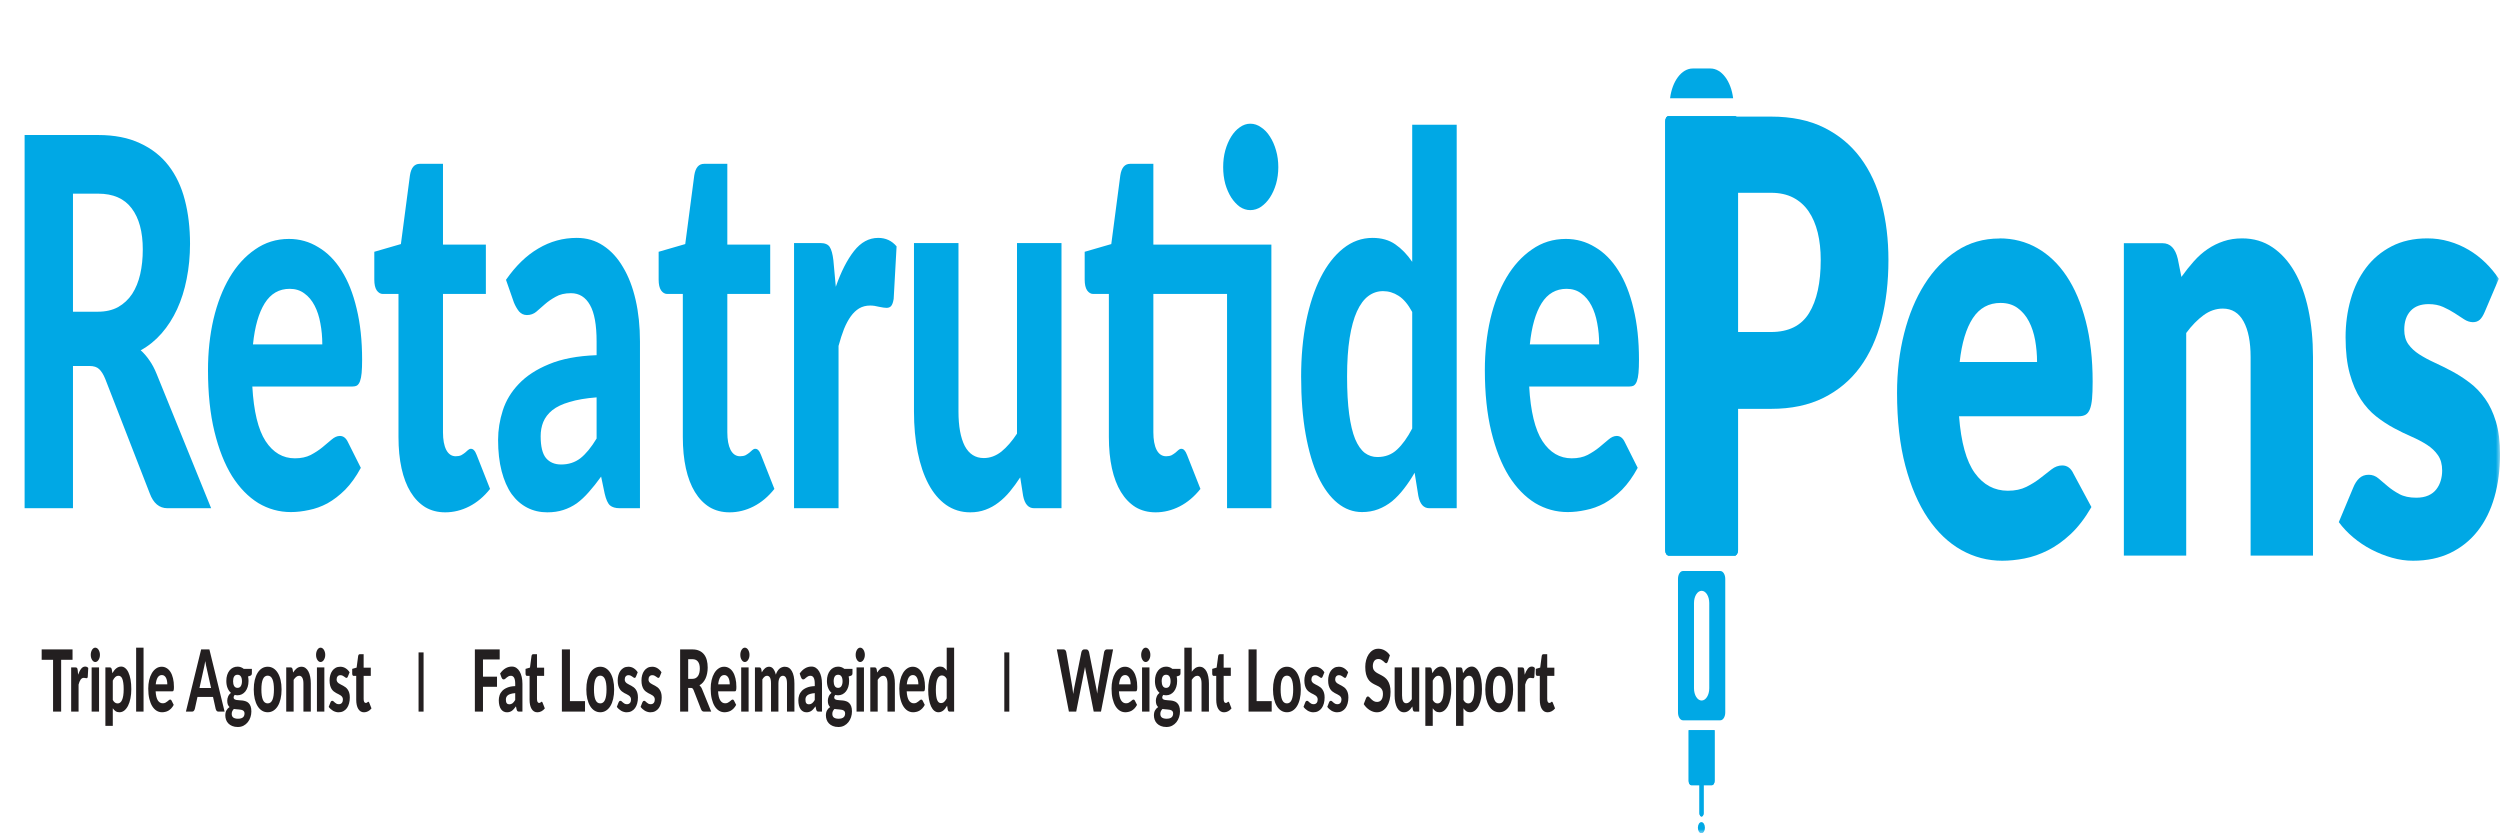 <svg xmlns="http://www.w3.org/2000/svg" width="300" height="100" viewBox="0 0 300 100" fill="none"><mask id="mask0_329_123" style="mask-type:luminance" maskUnits="userSpaceOnUse" x="0" y="0" width="300" height="100"><path d="M300 0H0V100H300V0Z" fill="white"></path></mask><g mask="url(#mask0_329_123)"><path fill-rule="evenodd" clip-rule="evenodd" d="M208.295 49.062V66.667H200.172V13.992H212.528C214.994 13.992 217.114 14.433 218.884 15.311C220.655 16.192 222.113 17.402 223.259 18.943C224.405 20.487 225.249 22.307 225.794 24.401C226.34 26.499 226.612 28.762 226.612 31.199C226.612 33.826 226.332 36.238 225.771 38.431C225.21 40.624 224.352 42.504 223.199 44.072C222.046 45.638 220.583 46.861 218.813 47.743C217.042 48.624 214.947 49.062 212.528 49.062H208.297H208.295ZM208.295 39.841H212.525C214.641 39.841 216.162 39.083 217.092 37.564C218.022 36.044 218.487 33.925 218.487 31.199C218.487 29.993 218.367 28.896 218.127 27.909C217.885 26.922 217.52 26.072 217.033 25.36C216.546 24.648 215.926 24.101 215.182 23.713C214.438 23.329 213.552 23.135 212.525 23.135H208.295V39.838V39.841Z" fill="#00A8E5"></path><path fill-rule="evenodd" clip-rule="evenodd" d="M239.934 28.605C241.582 28.605 243.091 28.99 244.458 29.763C245.825 30.535 247.003 31.657 247.987 33.129C248.971 34.6 249.738 36.403 250.292 38.537C250.842 40.672 251.118 43.089 251.118 45.791C251.118 46.635 251.094 47.323 251.046 47.852C250.997 48.381 250.909 48.804 250.78 49.118C250.653 49.432 250.481 49.648 250.264 49.771C250.049 49.891 249.773 49.951 249.438 49.951H235.085C235.326 53.087 235.957 55.36 236.982 56.771C238.005 58.182 239.326 58.888 240.943 58.888C241.807 58.888 242.55 58.732 243.175 58.418C243.799 58.104 244.355 57.755 244.842 57.371C245.33 56.986 245.777 56.637 246.185 56.323C246.592 56.009 247.021 55.853 247.468 55.853C248.059 55.853 248.509 56.178 248.811 56.831L250.97 60.846C250.203 62.173 249.373 63.252 248.487 64.085C247.598 64.917 246.688 65.567 245.75 66.039C244.815 66.509 243.877 66.837 242.942 67.017C242.007 67.197 241.115 67.288 240.267 67.288C238.524 67.288 236.887 66.858 235.361 66.004C233.833 65.147 232.497 63.877 231.354 62.187C230.21 60.5 229.306 58.401 228.641 55.892C227.977 53.384 227.645 50.466 227.645 47.139C227.645 44.631 227.929 42.256 228.496 40.012C229.062 37.768 229.878 35.803 230.944 34.117C232.006 32.43 233.295 31.089 234.808 30.101C236.321 29.113 238.027 28.62 239.931 28.62L239.934 28.605ZM240.078 36.35C238.654 36.35 237.542 36.96 236.741 38.178C235.941 39.395 235.414 41.152 235.159 43.441H244.447C244.447 42.549 244.37 41.681 244.219 40.838C244.067 39.995 243.821 39.239 243.476 38.576C243.133 37.913 242.681 37.377 242.121 36.967C241.56 36.558 240.881 36.353 240.08 36.353L240.078 36.35Z" fill="#00A8E5"></path><path fill-rule="evenodd" clip-rule="evenodd" d="M254.863 66.668V29.184H259.499C260.432 29.184 261.042 29.811 261.334 31.063L261.769 33.231C262.252 32.557 262.749 31.93 263.266 31.352C263.781 30.774 264.334 30.284 264.92 29.889C265.508 29.49 266.142 29.177 266.827 28.948C267.511 28.718 268.256 28.605 269.061 28.605C270.431 28.605 271.642 28.962 272.696 29.674C273.749 30.386 274.639 31.373 275.363 32.638C276.088 33.904 276.635 35.409 277.005 37.158C277.375 38.906 277.559 40.803 277.559 42.851V66.671H270.073V42.851C270.073 41.022 269.791 39.59 269.227 38.568C268.664 37.546 267.835 37.031 266.741 37.031C265.921 37.031 265.148 37.295 264.422 37.828C263.7 38.356 263.004 39.069 262.345 39.96V66.671H254.859L254.863 66.668Z" fill="#00A8E5"></path><path fill-rule="evenodd" clip-rule="evenodd" d="M298.182 37.394C297.989 37.853 297.788 38.178 297.572 38.371C297.356 38.566 297.082 38.661 296.747 38.661C296.413 38.661 296.046 38.548 295.694 38.319C295.342 38.089 294.964 37.842 294.556 37.578C294.15 37.313 293.689 37.066 293.179 36.836C292.669 36.607 292.086 36.494 291.432 36.494C290.491 36.494 289.77 36.766 289.266 37.309C288.763 37.853 288.511 38.608 288.511 39.572C288.511 40.27 288.675 40.849 289.002 41.308C289.33 41.767 289.763 42.169 290.306 42.519C290.849 42.868 291.463 43.2 292.149 43.514C292.836 43.828 293.537 44.178 294.257 44.562C294.974 44.947 295.678 45.402 296.364 45.921C297.051 46.44 297.664 47.079 298.207 47.838C298.752 48.596 299.185 49.521 299.513 50.604C299.84 51.692 300.003 52.994 300.003 54.512C300.003 56.368 299.779 58.084 299.332 59.651C298.886 61.218 298.219 62.57 297.333 63.702C296.446 64.835 295.353 65.718 294.053 66.346C292.753 66.974 291.254 67.288 289.565 67.288C288.719 67.288 287.874 67.168 287.026 66.925C286.18 66.685 285.364 66.357 284.572 65.947C283.783 65.538 283.052 65.047 282.381 64.482C281.71 63.918 281.136 63.307 280.656 62.654L282.381 58.528C282.573 58.045 282.817 57.667 283.111 57.388C283.406 57.113 283.784 56.972 284.248 56.972C284.679 56.972 285.067 57.116 285.41 57.406C285.753 57.695 286.125 58.009 286.523 58.348C286.921 58.687 287.388 59.001 287.924 59.291C288.458 59.58 289.131 59.725 289.948 59.725C290.522 59.725 291.008 59.633 291.409 59.453C291.806 59.273 292.126 59.026 292.365 58.712C292.605 58.398 292.781 58.048 292.891 57.664C293.003 57.279 293.059 56.88 293.059 56.471C293.059 55.722 292.891 55.108 292.554 54.625C292.221 54.141 291.781 53.725 291.237 53.375C290.693 53.026 290.075 52.701 289.383 52.397C288.688 52.097 287.981 51.752 287.264 51.367C286.547 50.982 285.839 50.516 285.146 49.973C284.451 49.429 283.833 48.741 283.291 47.912C282.748 47.079 282.311 46.062 281.974 44.855C281.639 43.648 281.47 42.191 281.47 40.475C281.47 38.883 281.673 37.369 282.082 35.933C282.489 34.496 283.098 33.236 283.912 32.153C284.726 31.066 285.747 30.204 286.976 29.566C288.205 28.927 289.642 28.605 291.285 28.605C292.178 28.605 293.045 28.725 293.883 28.969C294.721 29.209 295.507 29.548 296.242 29.982C296.976 30.416 297.645 30.928 298.251 31.521C298.859 32.11 299.394 32.756 299.856 33.455L298.179 37.401L298.182 37.394Z" fill="#00A8E5"></path><path fill-rule="evenodd" clip-rule="evenodd" d="M207.978 11.789H200.41C200.66 9.755 201.785 8.219 203.13 8.219H205.256C206.601 8.219 207.728 9.758 207.976 11.789" fill="#00A8E5"></path><path fill-rule="evenodd" clip-rule="evenodd" d="M201.949 86.436H206.441C206.766 86.436 207.031 86.016 207.031 85.496V69.462C207.031 68.943 206.766 68.523 206.441 68.523H201.949C201.622 68.523 201.359 68.943 201.359 69.462V85.496C201.359 86.016 201.622 86.436 201.949 86.436ZM203.279 82.601V72.358C203.279 71.553 203.687 70.896 204.194 70.896C204.7 70.896 205.111 71.549 205.111 72.358V82.601C205.111 83.406 204.701 84.063 204.194 84.063C203.69 84.063 203.279 83.41 203.279 82.601Z" fill="#00A8E5"></path><path fill-rule="evenodd" clip-rule="evenodd" d="M202.959 94.221H203.939V97.593C203.939 97.808 204.05 97.984 204.186 97.984C204.32 97.984 204.431 97.808 204.431 97.593V94.221H205.429C205.606 94.221 205.748 93.995 205.748 93.713V87.625H202.641V93.713C202.641 93.995 202.782 94.221 202.959 94.221Z" fill="#00A8E5"></path><path fill-rule="evenodd" clip-rule="evenodd" d="M208.17 13.934H200.219C200.001 13.934 199.824 14.213 199.824 14.562V66.033C199.824 66.379 199.999 66.662 200.219 66.662H208.17C208.387 66.662 208.565 66.382 208.565 66.033V14.562C208.565 14.216 208.389 13.934 208.17 13.934Z" fill="#00A8E5"></path><path d="M204.168 100.001C204.401 100.001 204.591 99.699 204.591 99.327C204.591 98.954 204.401 98.652 204.168 98.652C203.934 98.652 203.746 98.954 203.746 99.327C203.746 99.699 203.934 100.001 204.168 100.001Z" fill="#00A8E5"></path><path fill-rule="evenodd" clip-rule="evenodd" d="M202.959 94.221H203.939V97.593C203.939 97.808 204.05 97.984 204.186 97.984C204.32 97.984 204.431 97.808 204.431 97.593V94.221H205.429C205.606 94.221 205.748 93.995 205.748 93.713V87.625H202.641V93.713C202.641 93.995 202.782 94.221 202.959 94.221Z" fill="#00A8E5"></path><path fill-rule="evenodd" clip-rule="evenodd" d="M208.17 13.934H200.219C200.001 13.934 199.824 14.213 199.824 14.562V66.033C199.824 66.379 199.999 66.662 200.219 66.662H208.17C208.387 66.662 208.565 66.382 208.565 66.033V14.562C208.565 14.216 208.389 13.934 208.17 13.934Z" fill="#00A8E5"></path><path d="M11.736 37.406C12.678 37.406 13.491 37.22 14.174 36.85C14.858 36.459 15.419 35.934 15.857 35.276C16.296 34.597 16.618 33.805 16.825 32.899C17.031 31.994 17.134 31.006 17.134 29.936C17.134 27.817 16.689 26.171 15.799 24.998C14.922 23.825 13.581 23.239 11.775 23.239H8.757V37.406H11.736ZM25.337 60.986H20.094C19.114 60.986 18.404 60.389 17.966 59.196L12.626 45.461C12.407 44.926 12.162 44.535 11.891 44.288C11.633 44.041 11.246 43.918 10.73 43.918H8.757V60.986H2.953V16.202H11.775C13.736 16.202 15.412 16.531 16.805 17.189C18.198 17.827 19.34 18.722 20.23 19.875C21.119 21.027 21.771 22.405 22.183 24.01C22.596 25.595 22.803 27.344 22.803 29.257C22.803 30.739 22.667 32.148 22.396 33.486C22.138 34.803 21.758 36.006 21.255 37.097C20.752 38.187 20.133 39.154 19.398 39.998C18.662 40.842 17.824 41.521 16.883 42.035C17.257 42.364 17.605 42.766 17.927 43.239C18.25 43.691 18.54 44.237 18.798 44.875L25.337 60.986ZM38.676 41.325C38.676 40.44 38.599 39.597 38.444 38.794C38.302 37.992 38.07 37.282 37.747 36.665C37.425 36.047 37.018 35.564 36.528 35.214C36.038 34.844 35.452 34.659 34.768 34.659C33.491 34.659 32.491 35.235 31.769 36.387C31.047 37.539 30.576 39.185 30.357 41.325H38.676ZM30.279 46.387C30.447 49.37 30.976 51.552 31.866 52.93C32.769 54.309 33.943 54.998 35.387 54.998C36.122 54.998 36.754 54.864 37.283 54.597C37.825 54.309 38.295 54 38.695 53.671C39.108 53.321 39.475 53.013 39.798 52.745C40.133 52.457 40.462 52.313 40.785 52.313C41.197 52.313 41.52 52.56 41.752 53.054L43.3 56.14C42.732 57.19 42.107 58.064 41.423 58.764C40.739 59.443 40.03 59.988 39.295 60.399C38.56 60.79 37.818 61.058 37.07 61.202C36.322 61.366 35.6 61.449 34.903 61.449C33.51 61.449 32.208 61.089 30.995 60.369C29.796 59.628 28.745 58.548 27.842 57.128C26.952 55.687 26.249 53.908 25.733 51.788C25.217 49.669 24.959 47.21 24.959 44.412C24.959 42.251 25.178 40.214 25.617 38.3C26.068 36.387 26.713 34.72 27.552 33.3C28.39 31.881 29.409 30.759 30.608 29.936C31.808 29.093 33.162 28.671 34.671 28.671C35.948 28.671 37.122 29 38.192 29.659C39.276 30.296 40.204 31.233 40.978 32.467C41.765 33.702 42.371 35.224 42.797 37.035C43.235 38.825 43.454 40.873 43.454 43.177C43.454 43.815 43.435 44.34 43.397 44.751C43.358 45.163 43.293 45.492 43.203 45.739C43.113 45.986 42.99 46.161 42.835 46.264C42.681 46.346 42.481 46.387 42.236 46.387H30.279ZM53.428 61.48C52.526 61.48 51.726 61.274 51.03 60.862C50.333 60.43 49.746 59.823 49.269 59.041C48.792 58.26 48.431 57.313 48.185 56.202C47.941 55.091 47.818 53.836 47.818 52.436V35.276H45.941C45.658 35.276 45.413 35.132 45.206 34.844C45.013 34.556 44.916 34.124 44.916 33.547V30.214L48.108 29.288L49.192 21.047C49.333 20.122 49.727 19.659 50.372 19.659H53.158V29.35H58.304V35.276H53.158V51.881C53.158 52.766 53.287 53.465 53.545 53.98C53.816 54.494 54.196 54.751 54.686 54.751C54.944 54.751 55.163 54.71 55.344 54.628C55.524 54.525 55.679 54.422 55.808 54.319C55.937 54.196 56.053 54.093 56.156 54.011C56.272 53.908 56.389 53.856 56.505 53.856C56.66 53.856 56.788 53.918 56.891 54.041C56.995 54.144 57.098 54.329 57.201 54.597L58.807 58.671C58.072 59.597 57.24 60.297 56.311 60.77C55.383 61.243 54.422 61.48 53.428 61.48ZM71.592 47.683C70.29 47.786 69.206 47.971 68.342 48.239C67.478 48.486 66.788 48.815 66.272 49.227C65.769 49.638 65.408 50.111 65.189 50.646C64.982 51.161 64.879 51.727 64.879 52.344C64.879 53.578 65.092 54.453 65.517 54.967C65.956 55.482 66.562 55.739 67.336 55.739C68.226 55.739 68.993 55.492 69.638 54.998C70.296 54.484 70.947 53.692 71.592 52.622V47.683ZM60.719 33.578C61.893 31.891 63.189 30.636 64.608 29.813C66.027 28.969 67.562 28.547 69.212 28.547C70.399 28.547 71.457 28.856 72.385 29.473C73.327 30.091 74.12 30.955 74.765 32.066C75.423 33.157 75.926 34.463 76.274 35.986C76.622 37.508 76.796 39.175 76.796 40.986V60.986H74.359C73.856 60.986 73.469 60.873 73.198 60.646C72.94 60.42 72.727 59.947 72.559 59.227L72.134 57.19C71.631 57.889 71.141 58.506 70.663 59.041C70.199 59.576 69.716 60.029 69.212 60.399C68.71 60.749 68.168 61.017 67.587 61.202C67.02 61.387 66.381 61.48 65.672 61.48C64.795 61.48 63.995 61.294 63.273 60.924C62.551 60.554 61.925 60.008 61.397 59.288C60.881 58.548 60.481 57.632 60.197 56.541C59.913 55.451 59.771 54.196 59.771 52.776C59.771 51.603 59.959 50.43 60.333 49.257C60.706 48.084 61.345 47.025 62.248 46.078C63.163 45.111 64.376 44.319 65.885 43.702C67.407 43.064 69.309 42.704 71.592 42.621V40.986C71.592 38.99 71.328 37.529 70.799 36.603C70.27 35.657 69.509 35.183 68.516 35.183C67.781 35.183 67.168 35.327 66.678 35.615C66.188 35.883 65.756 36.181 65.382 36.51C65.021 36.819 64.679 37.117 64.357 37.406C64.034 37.673 63.66 37.807 63.234 37.807C62.86 37.807 62.544 37.663 62.286 37.375C62.042 37.066 61.835 36.706 61.667 36.294L60.719 33.578ZM87.549 61.48C86.647 61.48 85.847 61.274 85.15 60.862C84.454 60.43 83.867 59.823 83.39 59.041C82.913 58.26 82.552 57.313 82.306 56.202C82.061 55.091 81.939 53.836 81.939 52.436V35.276H80.062C79.779 35.276 79.533 35.132 79.327 34.844C79.134 34.556 79.037 34.124 79.037 33.547V30.214L82.229 29.288L83.312 21.047C83.454 20.122 83.848 19.659 84.493 19.659H87.279V29.35H92.425V35.276H87.279V51.881C87.279 52.766 87.408 53.465 87.665 53.98C87.936 54.494 88.317 54.751 88.807 54.751C89.065 54.751 89.284 54.71 89.465 54.628C89.645 54.525 89.8 54.422 89.929 54.319C90.058 54.196 90.174 54.093 90.277 54.011C90.393 53.908 90.51 53.856 90.626 53.856C90.781 53.856 90.909 53.918 91.012 54.041C91.116 54.144 91.219 54.329 91.322 54.597L92.928 58.671C92.193 59.597 91.361 60.297 90.432 60.77C89.503 61.243 88.543 61.48 87.549 61.48ZM100.296 34.412C100.928 32.601 101.657 31.171 102.482 30.122C103.308 29.072 104.275 28.547 105.384 28.547C106.287 28.547 107.022 28.887 107.59 29.566L107.241 35.862C107.177 36.274 107.074 36.562 106.932 36.727C106.803 36.87 106.622 36.943 106.39 36.943C106.184 36.943 105.887 36.901 105.5 36.819C105.113 36.716 104.752 36.665 104.417 36.665C103.927 36.665 103.488 36.778 103.101 37.004C102.727 37.231 102.392 37.55 102.095 37.961C101.799 38.373 101.528 38.877 101.283 39.473C101.05 40.07 100.831 40.749 100.625 41.51V60.986H95.285V29.165H98.439C98.981 29.165 99.355 29.319 99.561 29.628C99.767 29.936 99.916 30.471 100.006 31.233L100.296 34.412ZM127.379 29.165V60.986H124.091C123.407 60.986 122.968 60.492 122.775 59.504L122.427 57.282C122.027 57.899 121.614 58.465 121.188 58.98C120.763 59.494 120.305 59.936 119.815 60.307C119.338 60.677 118.815 60.965 118.248 61.171C117.693 61.377 117.087 61.48 116.429 61.48C115.346 61.48 114.379 61.181 113.527 60.585C112.689 59.988 111.986 59.155 111.418 58.085C110.851 57.015 110.419 55.739 110.122 54.257C109.826 52.776 109.677 51.15 109.677 49.381V29.165H115.017V49.381C115.017 51.15 115.268 52.529 115.771 53.517C116.287 54.484 117.048 54.967 118.054 54.967C118.802 54.967 119.505 54.71 120.163 54.196C120.821 53.661 121.446 52.941 122.04 52.035V29.165H127.379ZM152.565 60.986H147.245V35.276H138.403V51.881C138.403 52.766 138.532 53.465 138.79 53.98C139.061 54.494 139.442 54.751 139.932 54.751C140.19 54.751 140.409 54.71 140.59 54.628C140.77 54.525 140.925 54.422 141.054 54.319C141.183 54.196 141.299 54.093 141.402 54.011C141.518 53.908 141.634 53.856 141.75 53.856C141.905 53.856 142.034 53.918 142.137 54.041C142.24 54.144 142.343 54.329 142.447 54.597L144.053 58.671C143.317 59.597 142.485 60.297 141.557 60.77C140.628 61.243 139.667 61.48 138.674 61.48C137.771 61.48 136.972 61.274 136.275 60.862C135.579 60.43 134.992 59.823 134.515 59.041C134.038 58.26 133.676 57.313 133.431 56.202C133.186 55.091 133.064 53.836 133.064 52.436V35.276H131.187C130.903 35.276 130.658 35.132 130.452 34.844C130.259 34.556 130.162 34.124 130.162 33.547V30.214L133.354 29.288L134.437 21.047C134.579 20.122 134.973 19.659 135.617 19.659H138.403V29.35H152.565V60.986ZM153.397 20.06C153.397 20.759 153.306 21.428 153.126 22.066C152.945 22.683 152.701 23.229 152.391 23.702C152.094 24.154 151.739 24.525 151.327 24.813C150.927 25.08 150.495 25.214 150.031 25.214C149.592 25.214 149.173 25.08 148.773 24.813C148.386 24.525 148.044 24.154 147.748 23.702C147.451 23.229 147.212 22.683 147.032 22.066C146.864 21.428 146.78 20.759 146.78 20.06C146.78 19.34 146.864 18.671 147.032 18.054C147.212 17.416 147.451 16.86 147.748 16.387C148.044 15.914 148.386 15.543 148.773 15.276C149.173 14.988 149.592 14.844 150.031 14.844C150.495 14.844 150.927 14.988 151.327 15.276C151.739 15.543 152.094 15.914 152.391 16.387C152.701 16.86 152.945 17.416 153.126 18.054C153.306 18.671 153.397 19.34 153.397 20.06ZM169.465 37.436C168.962 36.51 168.414 35.862 167.82 35.492C167.24 35.121 166.621 34.936 165.963 34.936C165.318 34.936 164.731 35.132 164.202 35.523C163.674 35.914 163.216 36.531 162.829 37.375C162.455 38.198 162.165 39.257 161.958 40.554C161.752 41.85 161.649 43.393 161.649 45.183C161.649 46.953 161.733 48.455 161.9 49.689C162.068 50.924 162.306 51.922 162.616 52.683C162.938 53.445 163.326 54 163.777 54.35C164.228 54.679 164.731 54.844 165.286 54.844C166.227 54.844 167.014 54.546 167.646 53.949C168.291 53.352 168.897 52.508 169.465 51.418V37.436ZM174.804 14.967V60.986H171.516C170.832 60.986 170.393 60.492 170.2 59.504L169.755 56.727C169.355 57.426 168.93 58.064 168.478 58.64C168.04 59.216 167.562 59.72 167.047 60.153C166.531 60.564 165.976 60.883 165.383 61.109C164.789 61.336 164.144 61.449 163.448 61.449C162.378 61.449 161.397 61.089 160.507 60.369C159.617 59.648 158.843 58.599 158.186 57.22C157.541 55.821 157.038 54.113 156.677 52.097C156.316 50.08 156.135 47.776 156.135 45.183C156.135 42.817 156.335 40.615 156.735 38.578C157.148 36.541 157.728 34.782 158.476 33.3C159.224 31.819 160.127 30.657 161.185 29.813C162.242 28.969 163.416 28.547 164.706 28.547C165.789 28.547 166.698 28.805 167.433 29.319C168.181 29.834 168.859 30.533 169.465 31.418V14.967H174.804ZM191.899 41.325C191.899 40.44 191.822 39.597 191.667 38.794C191.525 37.992 191.293 37.282 190.97 36.665C190.648 36.047 190.242 35.564 189.752 35.214C189.261 34.844 188.675 34.659 187.991 34.659C186.714 34.659 185.715 35.235 184.992 36.387C184.27 37.539 183.799 39.185 183.58 41.325H191.899ZM183.503 46.387C183.67 49.37 184.199 51.552 185.089 52.93C185.992 54.309 187.166 54.998 188.61 54.998C189.345 54.998 189.977 54.864 190.506 54.597C191.048 54.309 191.518 54 191.918 53.671C192.331 53.321 192.699 53.013 193.021 52.745C193.356 52.457 193.685 52.313 194.008 52.313C194.421 52.313 194.743 52.56 194.975 53.054L196.523 56.14C195.955 57.19 195.33 58.064 194.646 58.764C193.963 59.443 193.253 59.988 192.518 60.399C191.783 60.79 191.041 61.058 190.293 61.202C189.545 61.366 188.823 61.449 188.127 61.449C186.733 61.449 185.431 61.089 184.218 60.369C183.019 59.628 181.968 58.548 181.065 57.128C180.175 55.687 179.472 53.908 178.956 51.788C178.44 49.669 178.182 47.21 178.182 44.412C178.182 42.251 178.401 40.214 178.84 38.3C179.291 36.387 179.937 34.72 180.775 33.3C181.613 31.881 182.632 30.759 183.832 29.936C185.031 29.093 186.385 28.671 187.894 28.671C189.171 28.671 190.345 29 191.415 29.659C192.499 30.296 193.427 31.233 194.201 32.467C194.988 33.702 195.594 35.224 196.02 37.035C196.458 38.825 196.678 40.873 196.678 43.177C196.678 43.815 196.658 44.34 196.62 44.751C196.581 45.163 196.517 45.492 196.426 45.739C196.336 45.986 196.213 46.161 196.059 46.264C195.904 46.346 195.704 46.387 195.459 46.387H183.503Z" fill="#00A8E5"></path><path d="M8.705 79.174H7.338V85.393H6.367V79.174H5V77.929H8.705V79.174ZM9.374 80.964C9.48 80.663 9.601 80.424 9.739 80.249C9.876 80.075 10.038 79.987 10.223 79.987C10.373 79.987 10.495 80.044 10.59 80.157L10.532 81.206C10.521 81.275 10.504 81.323 10.48 81.35C10.459 81.374 10.429 81.386 10.39 81.386C10.356 81.386 10.306 81.379 10.242 81.366C10.177 81.349 10.117 81.34 10.061 81.34C9.98 81.34 9.907 81.359 9.842 81.397C9.78 81.434 9.724 81.487 9.674 81.556C9.625 81.625 9.58 81.709 9.539 81.808C9.5 81.907 9.464 82.021 9.429 82.148V85.393H8.539V80.09H9.065C9.155 80.09 9.218 80.116 9.252 80.167C9.286 80.219 9.311 80.308 9.326 80.435L9.374 80.964ZM11.886 80.09V85.393H10.996V80.09H11.886ZM11.992 78.583C11.992 78.703 11.977 78.814 11.947 78.917C11.917 79.02 11.876 79.111 11.825 79.19C11.775 79.269 11.716 79.33 11.647 79.375C11.581 79.42 11.509 79.442 11.431 79.442C11.358 79.442 11.288 79.42 11.222 79.375C11.157 79.33 11.1 79.269 11.051 79.19C11.001 79.111 10.962 79.02 10.932 78.917C10.904 78.814 10.89 78.703 10.89 78.583C10.89 78.463 10.904 78.351 10.932 78.248C10.962 78.142 11.001 78.049 11.051 77.971C11.1 77.892 11.157 77.83 11.222 77.785C11.288 77.741 11.358 77.719 11.431 77.719C11.509 77.719 11.581 77.741 11.647 77.785C11.716 77.83 11.775 77.892 11.825 77.971C11.876 78.049 11.917 78.142 11.947 78.248C11.977 78.351 11.992 78.463 11.992 78.583ZM13.535 83.994C13.619 84.149 13.71 84.257 13.806 84.318C13.905 84.38 14.01 84.411 14.122 84.411C14.23 84.411 14.328 84.378 14.416 84.313C14.504 84.248 14.579 84.147 14.641 84.01C14.706 83.869 14.755 83.691 14.79 83.475C14.824 83.259 14.841 83.001 14.841 82.703C14.841 82.408 14.826 82.158 14.796 81.952C14.768 81.746 14.727 81.58 14.674 81.453C14.622 81.326 14.559 81.235 14.483 81.18C14.408 81.122 14.324 81.093 14.232 81.093C14.075 81.093 13.943 81.143 13.835 81.242C13.73 81.338 13.63 81.48 13.535 81.669V83.994ZM13.484 80.784C13.55 80.668 13.621 80.562 13.697 80.465C13.772 80.366 13.852 80.282 13.938 80.213C14.024 80.141 14.117 80.086 14.216 80.049C14.315 80.008 14.422 79.987 14.538 79.987C14.717 79.987 14.88 80.049 15.028 80.172C15.179 80.292 15.308 80.469 15.415 80.702C15.523 80.932 15.607 81.215 15.667 81.551C15.727 81.887 15.757 82.271 15.757 82.703C15.757 83.101 15.723 83.47 15.654 83.809C15.587 84.145 15.492 84.437 15.367 84.684C15.242 84.93 15.092 85.124 14.915 85.265C14.741 85.402 14.547 85.471 14.332 85.471C14.151 85.471 13.998 85.428 13.871 85.342C13.746 85.256 13.634 85.14 13.535 84.992V87.106H12.646V80.09H13.194C13.305 80.09 13.38 80.172 13.416 80.337L13.484 80.784ZM17.226 77.724V85.393H16.336V77.724H17.226ZM20.076 82.117C20.076 81.969 20.063 81.829 20.037 81.695C20.013 81.561 19.975 81.443 19.921 81.34C19.867 81.237 19.8 81.156 19.718 81.098C19.636 81.036 19.538 81.006 19.424 81.006C19.212 81.006 19.045 81.102 18.925 81.294C18.804 81.486 18.726 81.76 18.689 82.117H20.076ZM18.676 82.96C18.704 83.458 18.793 83.821 18.941 84.051C19.091 84.281 19.287 84.395 19.528 84.395C19.65 84.395 19.756 84.373 19.844 84.329C19.934 84.281 20.012 84.229 20.079 84.174C20.148 84.116 20.209 84.065 20.263 84.02C20.319 83.972 20.373 83.948 20.427 83.948C20.496 83.948 20.55 83.989 20.588 84.071L20.846 84.586C20.752 84.761 20.648 84.906 20.534 85.023C20.42 85.136 20.302 85.227 20.179 85.296C20.056 85.361 19.933 85.405 19.808 85.429C19.683 85.457 19.563 85.471 19.447 85.471C19.215 85.471 18.998 85.411 18.796 85.291C18.596 85.167 18.421 84.987 18.27 84.75C18.122 84.51 18.005 84.214 17.919 83.861C17.833 83.507 17.79 83.098 17.79 82.631C17.79 82.271 17.826 81.932 17.899 81.613C17.974 81.294 18.082 81.016 18.222 80.779C18.361 80.543 18.531 80.356 18.731 80.219C18.931 80.078 19.157 80.008 19.408 80.008C19.621 80.008 19.817 80.063 19.995 80.172C20.176 80.279 20.331 80.435 20.46 80.64C20.591 80.846 20.692 81.1 20.763 81.402C20.836 81.7 20.872 82.041 20.872 82.425C20.872 82.532 20.869 82.619 20.863 82.688C20.856 82.756 20.845 82.811 20.83 82.852C20.815 82.893 20.795 82.923 20.769 82.94C20.743 82.954 20.71 82.96 20.669 82.96H18.676ZM25.327 82.559L24.82 80.275C24.791 80.155 24.758 80.014 24.724 79.853C24.692 79.692 24.66 79.517 24.63 79.329C24.6 79.521 24.568 79.699 24.534 79.864C24.501 80.025 24.47 80.165 24.44 80.285L23.937 82.559H25.327ZM26.952 85.393H26.201C26.117 85.393 26.048 85.363 25.994 85.301C25.943 85.236 25.904 85.153 25.878 85.054L25.562 83.629H23.698L23.382 85.054C23.361 85.14 23.323 85.219 23.27 85.291C23.216 85.359 23.148 85.393 23.066 85.393H22.309L24.137 77.929H25.127L26.952 85.393ZM28.501 82.544C28.683 82.544 28.818 82.47 28.904 82.322C28.992 82.175 29.036 81.985 29.036 81.751C29.036 81.508 28.992 81.318 28.904 81.18C28.818 81.04 28.683 80.97 28.501 80.97C28.318 80.97 28.183 81.04 28.098 81.18C28.012 81.318 27.969 81.508 27.969 81.751C27.969 81.981 28.012 82.172 28.098 82.322C28.186 82.47 28.32 82.544 28.501 82.544ZM29.342 85.609C29.342 85.517 29.324 85.441 29.287 85.383C29.251 85.325 29.201 85.279 29.139 85.244C29.079 85.21 29.007 85.186 28.923 85.172C28.839 85.155 28.75 85.143 28.655 85.136C28.561 85.126 28.463 85.117 28.362 85.111C28.261 85.104 28.162 85.092 28.065 85.075C27.99 85.147 27.928 85.232 27.878 85.332C27.831 85.428 27.807 85.537 27.807 85.661C27.807 85.747 27.819 85.826 27.843 85.898C27.869 85.97 27.91 86.031 27.969 86.083C28.027 86.134 28.103 86.174 28.198 86.201C28.292 86.232 28.41 86.247 28.552 86.247C28.698 86.247 28.822 86.232 28.923 86.201C29.024 86.17 29.106 86.126 29.168 86.067C29.23 86.012 29.274 85.945 29.3 85.867C29.328 85.788 29.342 85.702 29.342 85.609ZM30.226 80.265V80.784C30.226 80.867 30.211 80.932 30.18 80.98C30.152 81.028 30.105 81.064 30.039 81.088L29.768 81.175C29.804 81.343 29.823 81.523 29.823 81.715C29.823 81.979 29.788 82.218 29.719 82.43C29.653 82.64 29.56 82.82 29.442 82.971C29.324 83.118 29.184 83.233 29.023 83.315C28.862 83.394 28.688 83.434 28.501 83.434C28.382 83.434 28.272 83.418 28.169 83.387C28.078 83.476 28.033 83.574 28.033 83.68C28.033 83.78 28.063 83.852 28.123 83.897C28.186 83.941 28.266 83.974 28.365 83.994C28.466 84.011 28.58 84.023 28.707 84.03C28.836 84.034 28.966 84.044 29.097 84.061C29.23 84.078 29.36 84.109 29.487 84.154C29.616 84.195 29.73 84.265 29.829 84.365C29.93 84.461 30.011 84.589 30.071 84.75C30.133 84.912 30.164 85.119 30.164 85.373C30.164 85.609 30.128 85.839 30.055 86.062C29.982 86.285 29.875 86.484 29.736 86.659C29.598 86.834 29.428 86.974 29.226 87.081C29.024 87.187 28.794 87.24 28.536 87.24C28.28 87.24 28.058 87.201 27.869 87.122C27.682 87.046 27.526 86.943 27.401 86.813C27.279 86.686 27.187 86.539 27.127 86.371C27.067 86.203 27.037 86.028 27.037 85.846C27.037 85.609 27.082 85.409 27.172 85.244C27.262 85.08 27.387 84.948 27.546 84.848C27.462 84.773 27.395 84.675 27.343 84.555C27.294 84.432 27.269 84.272 27.269 84.077C27.269 83.919 27.304 83.752 27.375 83.578C27.448 83.403 27.56 83.257 27.711 83.14C27.541 82.996 27.406 82.804 27.308 82.564C27.209 82.321 27.159 82.038 27.159 81.715C27.159 81.451 27.192 81.213 27.259 81C27.328 80.788 27.422 80.608 27.543 80.46C27.663 80.309 27.805 80.194 27.969 80.116C28.132 80.037 28.309 79.997 28.501 79.997C28.784 79.997 29.035 80.086 29.252 80.265H30.226ZM32.125 80.008C32.374 80.008 32.601 80.071 32.805 80.198C33.009 80.325 33.184 80.507 33.331 80.743C33.477 80.976 33.59 81.261 33.669 81.597C33.749 81.933 33.789 82.312 33.789 82.734C33.789 83.156 33.749 83.536 33.669 83.876C33.59 84.212 33.477 84.498 33.331 84.735C33.184 84.972 33.009 85.153 32.805 85.28C32.601 85.407 32.374 85.471 32.125 85.471C31.873 85.471 31.644 85.407 31.438 85.28C31.234 85.153 31.058 84.972 30.912 84.735C30.766 84.498 30.652 84.212 30.571 83.876C30.491 83.536 30.451 83.156 30.451 82.734C30.451 82.312 30.491 81.933 30.571 81.597C30.652 81.261 30.766 80.976 30.912 80.743C31.058 80.507 31.234 80.325 31.438 80.198C31.644 80.071 31.873 80.008 32.125 80.008ZM32.125 84.406C32.379 84.406 32.566 84.267 32.689 83.989C32.812 83.708 32.873 83.291 32.873 82.739C32.873 82.19 32.812 81.777 32.689 81.499C32.566 81.218 32.379 81.078 32.125 81.078C31.864 81.078 31.673 81.218 31.551 81.499C31.428 81.777 31.367 82.19 31.367 82.739C31.367 83.291 31.428 83.708 31.551 83.989C31.673 84.267 31.864 84.406 32.125 84.406ZM35.173 80.707C35.239 80.604 35.308 80.51 35.379 80.424C35.452 80.339 35.528 80.265 35.608 80.203C35.69 80.141 35.777 80.093 35.869 80.059C35.964 80.025 36.066 80.008 36.175 80.008C36.356 80.008 36.516 80.057 36.656 80.157C36.796 80.256 36.913 80.395 37.007 80.573C37.104 80.752 37.176 80.964 37.223 81.211C37.273 81.458 37.298 81.729 37.298 82.024V85.393H36.411V82.024C36.411 81.729 36.368 81.501 36.282 81.34C36.196 81.175 36.069 81.093 35.901 81.093C35.777 81.093 35.659 81.136 35.55 81.222C35.44 81.307 35.336 81.427 35.237 81.582V85.393H34.347V80.09H34.895C35.007 80.09 35.081 80.172 35.118 80.337L35.173 80.707ZM38.922 80.09V85.393H38.032V80.09H38.922ZM39.028 78.583C39.028 78.703 39.013 78.814 38.983 78.917C38.953 79.02 38.912 79.111 38.861 79.19C38.811 79.269 38.752 79.33 38.684 79.375C38.617 79.42 38.545 79.442 38.467 79.442C38.394 79.442 38.324 79.42 38.258 79.375C38.193 79.33 38.136 79.269 38.087 79.19C38.038 79.111 37.998 79.02 37.968 78.917C37.94 78.814 37.926 78.703 37.926 78.583C37.926 78.463 37.94 78.351 37.968 78.248C37.998 78.142 38.038 78.049 38.087 77.971C38.136 77.892 38.193 77.83 38.258 77.785C38.324 77.741 38.394 77.719 38.467 77.719C38.545 77.719 38.617 77.741 38.684 77.785C38.752 77.83 38.811 77.892 38.861 77.971C38.912 78.049 38.953 78.142 38.983 78.248C39.013 78.351 39.028 78.463 39.028 78.583ZM41.748 81.18C41.725 81.239 41.7 81.282 41.674 81.309C41.651 81.333 41.617 81.345 41.574 81.345C41.531 81.345 41.487 81.328 41.442 81.294C41.397 81.259 41.346 81.223 41.291 81.186C41.235 81.144 41.17 81.107 41.097 81.072C41.026 81.038 40.943 81.021 40.849 81.021C40.705 81.021 40.593 81.069 40.513 81.165C40.434 81.258 40.394 81.381 40.394 81.535C40.394 81.642 40.416 81.731 40.462 81.803C40.507 81.875 40.566 81.938 40.639 81.993C40.714 82.045 40.799 82.094 40.894 82.142C40.988 82.187 41.085 82.237 41.184 82.292C41.285 82.347 41.383 82.41 41.478 82.482C41.572 82.554 41.656 82.645 41.729 82.755C41.804 82.861 41.864 82.991 41.91 83.146C41.955 83.296 41.977 83.48 41.977 83.696C41.977 83.953 41.947 84.191 41.887 84.411C41.829 84.627 41.743 84.814 41.629 84.972C41.515 85.129 41.373 85.253 41.203 85.342C41.033 85.431 40.838 85.476 40.617 85.476C40.503 85.476 40.39 85.459 40.278 85.424C40.166 85.393 40.06 85.349 39.959 85.291C39.858 85.229 39.763 85.158 39.675 85.08C39.587 85.001 39.511 84.915 39.446 84.822L39.653 84.293C39.676 84.231 39.705 84.183 39.739 84.149C39.776 84.114 39.822 84.097 39.878 84.097C39.932 84.097 39.981 84.119 40.026 84.164C40.072 84.205 40.122 84.251 40.178 84.303C40.234 84.351 40.3 84.397 40.375 84.442C40.452 84.483 40.548 84.504 40.662 84.504C40.748 84.504 40.822 84.488 40.884 84.457C40.947 84.426 40.997 84.385 41.036 84.334C41.075 84.279 41.102 84.219 41.12 84.154C41.139 84.085 41.148 84.015 41.148 83.943C41.148 83.826 41.125 83.732 41.078 83.66C41.032 83.584 40.972 83.519 40.897 83.464C40.824 83.409 40.739 83.36 40.642 83.315C40.546 83.271 40.447 83.221 40.346 83.166C40.247 83.111 40.149 83.046 40.052 82.971C39.958 82.895 39.873 82.801 39.798 82.688C39.724 82.571 39.664 82.429 39.617 82.261C39.572 82.093 39.549 81.889 39.549 81.649C39.549 81.429 39.576 81.222 39.63 81.026C39.684 80.827 39.764 80.652 39.872 80.501C39.979 80.351 40.112 80.23 40.272 80.141C40.433 80.052 40.619 80.008 40.829 80.008C41.066 80.008 41.281 80.069 41.474 80.193C41.668 80.316 41.827 80.477 41.952 80.676L41.748 81.18ZM43.682 85.476C43.532 85.476 43.398 85.441 43.282 85.373C43.166 85.301 43.069 85.2 42.989 85.069C42.909 84.939 42.849 84.781 42.808 84.596C42.768 84.411 42.747 84.202 42.747 83.969V81.108H42.434C42.387 81.108 42.346 81.084 42.312 81.036C42.279 80.989 42.264 80.916 42.264 80.82V80.265L42.795 80.111L42.976 78.737C43 78.583 43.065 78.506 43.173 78.506H43.637V80.121H44.495V81.108H43.637V83.876C43.637 84.023 43.658 84.14 43.701 84.226C43.747 84.312 43.81 84.354 43.892 84.354C43.935 84.354 43.971 84.348 44.001 84.334C44.032 84.317 44.057 84.299 44.079 84.282C44.1 84.262 44.12 84.245 44.137 84.231C44.156 84.214 44.175 84.205 44.195 84.205C44.221 84.205 44.242 84.215 44.259 84.236C44.277 84.253 44.294 84.284 44.311 84.329L44.579 85.008C44.456 85.162 44.317 85.279 44.163 85.357C44.008 85.436 43.847 85.476 43.682 85.476Z" fill="#231F20"></path><path d="M50.829 85.393H50.227V78.289H50.829V85.393Z" fill="#231F20"></path><path d="M57.958 79.138V81.201H59.641V82.415H57.958V85.393H56.984V77.929H59.964V79.138H57.958ZM61.825 83.176C61.607 83.193 61.427 83.224 61.283 83.269C61.139 83.31 61.024 83.365 60.938 83.434C60.854 83.502 60.794 83.581 60.757 83.67C60.723 83.756 60.705 83.85 60.705 83.953C60.705 84.159 60.741 84.305 60.812 84.39C60.885 84.476 60.986 84.519 61.115 84.519C61.263 84.519 61.391 84.478 61.499 84.395C61.608 84.31 61.717 84.178 61.825 83.999V83.176ZM60.012 80.826C60.208 80.544 60.424 80.335 60.66 80.198C60.897 80.057 61.153 79.987 61.428 79.987C61.625 79.987 61.802 80.039 61.956 80.141C62.114 80.244 62.246 80.388 62.353 80.573C62.463 80.755 62.547 80.973 62.605 81.227C62.663 81.48 62.692 81.758 62.692 82.06V85.393H62.285C62.202 85.393 62.137 85.375 62.092 85.337C62.049 85.299 62.014 85.22 61.986 85.1L61.915 84.761C61.831 84.877 61.749 84.98 61.67 85.069C61.592 85.158 61.512 85.234 61.428 85.296C61.344 85.354 61.254 85.399 61.157 85.429C61.062 85.46 60.956 85.476 60.838 85.476C60.692 85.476 60.558 85.445 60.438 85.383C60.318 85.321 60.213 85.23 60.125 85.111C60.039 84.987 59.972 84.834 59.925 84.653C59.878 84.471 59.854 84.262 59.854 84.025C59.854 83.83 59.885 83.634 59.948 83.439C60.01 83.243 60.116 83.067 60.267 82.909C60.419 82.748 60.622 82.616 60.873 82.513C61.127 82.406 61.444 82.347 61.825 82.333V82.06C61.825 81.727 61.78 81.484 61.692 81.33C61.604 81.172 61.477 81.093 61.312 81.093C61.189 81.093 61.087 81.117 61.005 81.165C60.924 81.21 60.852 81.259 60.789 81.314C60.729 81.366 60.672 81.415 60.618 81.463C60.565 81.508 60.502 81.53 60.431 81.53C60.369 81.53 60.316 81.506 60.273 81.458C60.233 81.407 60.198 81.347 60.17 81.278L60.012 80.826ZM64.484 85.476C64.334 85.476 64.2 85.441 64.084 85.373C63.968 85.301 63.87 85.2 63.791 85.069C63.711 84.939 63.651 84.781 63.61 84.596C63.569 84.411 63.549 84.202 63.549 83.969V81.108H63.236C63.189 81.108 63.148 81.084 63.114 81.036C63.081 80.989 63.065 80.916 63.065 80.82V80.265L63.597 80.111L63.778 78.737C63.801 78.583 63.867 78.506 63.974 78.506H64.439V80.121H65.296V81.108H64.439V83.876C64.439 84.023 64.46 84.14 64.503 84.226C64.548 84.312 64.612 84.354 64.694 84.354C64.736 84.354 64.773 84.348 64.803 84.334C64.833 84.317 64.859 84.299 64.881 84.282C64.902 84.262 64.921 84.245 64.939 84.231C64.958 84.214 64.977 84.205 64.997 84.205C65.022 84.205 65.044 84.215 65.061 84.236C65.078 84.253 65.095 84.284 65.113 84.329L65.38 85.008C65.258 85.162 65.119 85.279 64.964 85.357C64.809 85.436 64.65 85.476 64.484 85.476ZM70.202 84.138V85.393H67.426V77.929H68.394V84.138H70.202ZM72.034 80.008C72.283 80.008 72.51 80.071 72.714 80.198C72.918 80.325 73.094 80.507 73.24 80.743C73.386 80.976 73.499 81.261 73.578 81.597C73.658 81.933 73.698 82.312 73.698 82.734C73.698 83.156 73.658 83.536 73.578 83.876C73.499 84.212 73.386 84.498 73.24 84.735C73.094 84.972 72.918 85.153 72.714 85.28C72.51 85.407 72.283 85.471 72.034 85.471C71.782 85.471 71.553 85.407 71.347 85.28C71.143 85.153 70.967 84.972 70.821 84.735C70.675 84.498 70.561 84.212 70.479 83.876C70.4 83.536 70.36 83.156 70.36 82.734C70.36 82.312 70.4 81.933 70.479 81.597C70.561 81.261 70.675 80.976 70.821 80.743C70.967 80.507 71.143 80.325 71.347 80.198C71.553 80.071 71.782 80.008 72.034 80.008ZM72.034 84.406C72.287 84.406 72.475 84.267 72.598 83.989C72.72 83.708 72.782 83.291 72.782 82.739C72.782 82.19 72.72 81.777 72.598 81.499C72.475 81.218 72.287 81.078 72.034 81.078C71.773 81.078 71.582 81.218 71.46 81.499C71.337 81.777 71.276 82.19 71.276 82.739C71.276 83.291 71.337 83.708 71.46 83.989C71.582 84.267 71.773 84.406 72.034 84.406ZM76.323 81.18C76.299 81.239 76.275 81.282 76.249 81.309C76.225 81.333 76.192 81.345 76.149 81.345C76.106 81.345 76.062 81.328 76.017 81.294C75.972 81.259 75.921 81.223 75.865 81.186C75.809 81.144 75.745 81.107 75.672 81.072C75.601 81.038 75.518 81.021 75.424 81.021C75.279 81.021 75.168 81.069 75.088 81.165C75.008 81.258 74.969 81.381 74.969 81.535C74.969 81.642 74.991 81.731 75.036 81.803C75.082 81.875 75.141 81.938 75.214 81.993C75.289 82.045 75.374 82.094 75.469 82.142C75.563 82.187 75.66 82.237 75.759 82.292C75.86 82.347 75.958 82.41 76.052 82.482C76.147 82.554 76.231 82.645 76.304 82.755C76.379 82.861 76.439 82.991 76.484 83.146C76.529 83.296 76.552 83.48 76.552 83.696C76.552 83.953 76.522 84.191 76.462 84.411C76.403 84.627 76.318 84.814 76.204 84.972C76.09 85.129 75.948 85.253 75.778 85.342C75.609 85.431 75.413 85.476 75.191 85.476C75.078 85.476 74.965 85.459 74.853 85.424C74.741 85.393 74.635 85.349 74.534 85.291C74.432 85.229 74.338 85.158 74.25 85.08C74.162 85.001 74.085 84.915 74.021 84.822L74.227 84.293C74.251 84.231 74.28 84.183 74.314 84.149C74.351 84.114 74.397 84.097 74.453 84.097C74.507 84.097 74.556 84.119 74.601 84.164C74.646 84.205 74.697 84.251 74.753 84.303C74.809 84.351 74.874 84.397 74.95 84.442C75.027 84.483 75.123 84.504 75.236 84.504C75.322 84.504 75.397 84.488 75.459 84.457C75.521 84.426 75.572 84.385 75.61 84.334C75.649 84.279 75.677 84.219 75.694 84.154C75.713 84.085 75.723 84.015 75.723 83.943C75.723 83.826 75.7 83.732 75.652 83.66C75.607 83.584 75.547 83.519 75.472 83.464C75.399 83.409 75.314 83.36 75.217 83.315C75.12 83.271 75.022 83.221 74.92 83.166C74.822 83.111 74.724 83.046 74.627 82.971C74.532 82.895 74.448 82.801 74.372 82.688C74.299 82.571 74.239 82.429 74.192 82.261C74.146 82.093 74.124 81.889 74.124 81.649C74.124 81.429 74.151 81.222 74.204 81.026C74.258 80.827 74.339 80.652 74.446 80.501C74.554 80.351 74.687 80.23 74.846 80.141C75.008 80.052 75.194 80.008 75.404 80.008C75.641 80.008 75.856 80.069 76.049 80.193C76.242 80.316 76.402 80.477 76.526 80.676L76.323 81.18ZM79.176 81.18C79.152 81.239 79.128 81.282 79.102 81.309C79.078 81.333 79.045 81.345 79.002 81.345C78.959 81.345 78.915 81.328 78.87 81.294C78.825 81.259 78.774 81.223 78.718 81.186C78.662 81.144 78.597 81.107 78.525 81.072C78.454 81.038 78.371 81.021 78.276 81.021C78.132 81.021 78.02 81.069 77.941 81.165C77.862 81.258 77.822 81.381 77.822 81.535C77.822 81.642 77.844 81.731 77.889 81.803C77.934 81.875 77.994 81.938 78.067 81.993C78.142 82.045 78.227 82.094 78.321 82.142C78.416 82.187 78.513 82.237 78.612 82.292C78.713 82.347 78.81 82.41 78.905 82.482C79 82.554 79.083 82.645 79.156 82.755C79.232 82.861 79.292 82.991 79.337 83.146C79.382 83.296 79.405 83.48 79.405 83.696C79.405 83.953 79.375 84.191 79.314 84.411C79.257 84.627 79.171 84.814 79.056 84.972C78.943 85.129 78.801 85.253 78.631 85.342C78.461 85.431 78.266 85.476 78.044 85.476C77.93 85.476 77.817 85.459 77.705 85.424C77.594 85.393 77.487 85.349 77.386 85.291C77.285 85.229 77.191 85.158 77.103 85.08C77.014 85.001 76.938 84.915 76.874 84.822L77.08 84.293C77.104 84.231 77.133 84.183 77.167 84.149C77.204 84.114 77.25 84.097 77.306 84.097C77.36 84.097 77.409 84.119 77.454 84.164C77.499 84.205 77.55 84.251 77.606 84.303C77.662 84.351 77.727 84.397 77.802 84.442C77.88 84.483 77.975 84.504 78.089 84.504C78.175 84.504 78.25 84.488 78.312 84.457C78.374 84.426 78.424 84.385 78.463 84.334C78.502 84.279 78.53 84.219 78.547 84.154C78.567 84.085 78.576 84.015 78.576 83.943C78.576 83.826 78.552 83.732 78.505 83.66C78.46 83.584 78.4 83.519 78.325 83.464C78.252 83.409 78.166 83.36 78.07 83.315C77.973 83.271 77.874 83.221 77.773 83.166C77.674 83.111 77.576 83.046 77.48 82.971C77.385 82.895 77.3 82.801 77.225 82.688C77.152 82.571 77.092 82.429 77.045 82.261C76.999 82.093 76.977 81.889 76.977 81.649C76.977 81.429 77.004 81.222 77.057 81.026C77.111 80.827 77.192 80.652 77.299 80.501C77.407 80.351 77.54 80.23 77.699 80.141C77.86 80.052 78.046 80.008 78.257 80.008C78.493 80.008 78.708 80.069 78.902 80.193C79.095 80.316 79.254 80.477 79.379 80.676L79.176 81.18ZM83.079 81.463C83.236 81.463 83.371 81.433 83.485 81.371C83.599 81.306 83.692 81.218 83.766 81.108C83.839 80.995 83.892 80.863 83.927 80.712C83.961 80.562 83.978 80.397 83.978 80.219C83.978 79.865 83.904 79.591 83.756 79.396C83.609 79.2 83.386 79.102 83.085 79.102H82.582V81.463H83.079ZM85.346 85.393H84.472C84.308 85.393 84.19 85.294 84.117 85.095L83.227 82.806C83.19 82.717 83.15 82.652 83.104 82.611C83.061 82.569 82.997 82.549 82.911 82.549H82.582V85.393H81.615V77.929H83.085C83.412 77.929 83.691 77.984 83.924 78.094C84.156 78.2 84.346 78.35 84.494 78.542C84.643 78.734 84.751 78.963 84.82 79.231C84.889 79.495 84.923 79.786 84.923 80.105C84.923 80.352 84.9 80.587 84.855 80.81C84.812 81.03 84.749 81.23 84.665 81.412C84.581 81.594 84.478 81.755 84.356 81.895C84.233 82.036 84.093 82.149 83.936 82.235C83.999 82.29 84.057 82.357 84.11 82.436C84.164 82.511 84.213 82.602 84.255 82.708L85.346 85.393ZM87.569 82.117C87.569 81.969 87.556 81.829 87.53 81.695C87.506 81.561 87.467 81.443 87.414 81.34C87.36 81.237 87.293 81.156 87.211 81.098C87.129 81.036 87.031 81.006 86.917 81.006C86.704 81.006 86.538 81.102 86.418 81.294C86.297 81.486 86.219 81.76 86.182 82.117H87.569ZM86.169 82.96C86.197 83.458 86.285 83.821 86.434 84.051C86.584 84.281 86.78 84.395 87.02 84.395C87.143 84.395 87.248 84.373 87.336 84.329C87.427 84.281 87.505 84.229 87.572 84.174C87.641 84.116 87.702 84.065 87.755 84.02C87.812 83.972 87.866 83.948 87.92 83.948C87.989 83.948 88.043 83.989 88.081 84.071L88.339 84.586C88.245 84.761 88.141 84.906 88.026 85.023C87.913 85.136 87.794 85.227 87.672 85.296C87.549 85.361 87.426 85.405 87.301 85.429C87.176 85.457 87.056 85.471 86.94 85.471C86.708 85.471 86.491 85.411 86.288 85.291C86.089 85.167 85.913 84.987 85.763 84.75C85.615 84.51 85.498 84.214 85.412 83.861C85.325 83.507 85.282 83.098 85.282 82.631C85.282 82.271 85.319 81.932 85.392 81.613C85.468 81.294 85.575 81.016 85.715 80.779C85.854 80.543 86.024 80.356 86.224 80.219C86.424 80.078 86.65 80.008 86.901 80.008C87.114 80.008 87.309 80.063 87.488 80.172C87.669 80.279 87.823 80.435 87.952 80.64C88.083 80.846 88.184 81.1 88.255 81.402C88.329 81.7 88.365 82.041 88.365 82.425C88.365 82.532 88.362 82.619 88.356 82.688C88.349 82.756 88.338 82.811 88.323 82.852C88.308 82.893 88.288 82.923 88.262 82.94C88.236 82.954 88.203 82.96 88.162 82.96H86.169ZM89.833 80.09V85.393H88.943V80.09H89.833ZM89.939 78.583C89.939 78.703 89.924 78.814 89.894 78.917C89.864 79.02 89.823 79.111 89.772 79.19C89.722 79.269 89.663 79.33 89.594 79.375C89.528 79.42 89.456 79.442 89.378 79.442C89.305 79.442 89.236 79.42 89.169 79.375C89.104 79.33 89.047 79.269 88.998 79.19C88.948 79.111 88.909 79.02 88.878 78.917C88.85 78.814 88.837 78.703 88.837 78.583C88.837 78.463 88.85 78.351 88.878 78.248C88.909 78.142 88.948 78.049 88.998 77.971C89.047 77.892 89.104 77.83 89.169 77.785C89.236 77.741 89.305 77.719 89.378 77.719C89.456 77.719 89.528 77.741 89.594 77.785C89.663 77.83 89.722 77.892 89.772 77.971C89.823 78.049 89.864 78.142 89.894 78.248C89.924 78.351 89.939 78.463 89.939 78.583ZM90.593 85.393V80.09H91.141C91.252 80.09 91.326 80.172 91.363 80.337L91.415 80.682C91.473 80.585 91.532 80.496 91.592 80.414C91.654 80.332 91.721 80.261 91.792 80.203C91.863 80.141 91.939 80.093 92.021 80.059C92.105 80.025 92.195 80.008 92.292 80.008C92.496 80.008 92.665 80.095 92.798 80.27C92.931 80.441 93.032 80.671 93.101 80.959C93.155 80.791 93.22 80.647 93.297 80.527C93.377 80.404 93.463 80.304 93.555 80.229C93.65 80.153 93.749 80.099 93.852 80.064C93.958 80.027 94.063 80.008 94.168 80.008C94.355 80.008 94.521 80.052 94.665 80.141C94.809 80.23 94.929 80.363 95.026 80.537C95.125 80.709 95.2 80.92 95.252 81.17C95.303 81.421 95.329 81.705 95.329 82.024V85.393H94.439V82.024C94.439 81.403 94.272 81.093 93.939 81.093C93.864 81.093 93.794 81.114 93.73 81.155C93.667 81.192 93.612 81.251 93.562 81.33C93.515 81.408 93.477 81.506 93.449 81.623C93.424 81.74 93.41 81.873 93.41 82.024V85.393H92.521V82.024C92.521 81.688 92.479 81.45 92.395 81.309C92.313 81.165 92.192 81.093 92.031 81.093C91.927 81.093 91.829 81.133 91.737 81.211C91.647 81.287 91.562 81.393 91.482 81.53V85.393H90.593ZM97.772 83.176C97.555 83.193 97.374 83.224 97.23 83.269C97.086 83.31 96.971 83.365 96.885 83.434C96.801 83.502 96.741 83.581 96.704 83.67C96.67 83.756 96.653 83.85 96.653 83.953C96.653 84.159 96.688 84.305 96.759 84.39C96.832 84.476 96.933 84.519 97.062 84.519C97.211 84.519 97.339 84.478 97.446 84.395C97.555 84.31 97.664 84.178 97.772 83.999V83.176ZM95.96 80.826C96.155 80.544 96.371 80.335 96.608 80.198C96.844 80.057 97.1 79.987 97.375 79.987C97.573 79.987 97.749 80.039 97.904 80.141C98.061 80.244 98.193 80.388 98.3 80.573C98.41 80.755 98.494 80.973 98.552 81.227C98.61 81.48 98.639 81.758 98.639 82.06V85.393H98.233C98.149 85.393 98.084 85.375 98.039 85.337C97.996 85.299 97.961 85.22 97.933 85.1L97.862 84.761C97.778 84.877 97.696 84.98 97.617 85.069C97.54 85.158 97.459 85.234 97.375 85.296C97.291 85.354 97.201 85.399 97.104 85.429C97.01 85.46 96.903 85.476 96.785 85.476C96.639 85.476 96.505 85.445 96.385 85.383C96.265 85.321 96.16 85.23 96.073 85.111C95.986 84.987 95.92 84.834 95.873 84.653C95.825 84.471 95.802 84.262 95.802 84.025C95.802 83.83 95.833 83.634 95.895 83.439C95.957 83.243 96.064 83.067 96.214 82.909C96.367 82.748 96.569 82.616 96.82 82.513C97.074 82.406 97.391 82.347 97.772 82.333V82.06C97.772 81.727 97.728 81.484 97.64 81.33C97.552 81.172 97.424 81.093 97.259 81.093C97.136 81.093 97.034 81.117 96.953 81.165C96.871 81.21 96.799 81.259 96.737 81.314C96.676 81.366 96.62 81.415 96.566 81.463C96.512 81.508 96.45 81.53 96.379 81.53C96.316 81.53 96.264 81.506 96.221 81.458C96.18 81.407 96.145 81.347 96.118 81.278L95.96 80.826ZM100.572 82.544C100.755 82.544 100.889 82.47 100.975 82.322C101.063 82.175 101.107 81.985 101.107 81.751C101.107 81.508 101.063 81.318 100.975 81.18C100.889 81.04 100.755 80.97 100.572 80.97C100.389 80.97 100.255 81.04 100.169 81.18C100.083 81.318 100.04 81.508 100.04 81.751C100.04 81.981 100.083 82.172 100.169 82.322C100.257 82.47 100.391 82.544 100.572 82.544ZM101.414 85.609C101.414 85.517 101.395 85.441 101.359 85.383C101.322 85.325 101.272 85.279 101.21 85.244C101.15 85.21 101.078 85.186 100.994 85.172C100.91 85.155 100.821 85.143 100.727 85.136C100.632 85.126 100.534 85.117 100.433 85.111C100.332 85.104 100.233 85.092 100.136 85.075C100.061 85.147 99.999 85.232 99.95 85.332C99.902 85.428 99.879 85.537 99.879 85.661C99.879 85.747 99.89 85.826 99.914 85.898C99.94 85.97 99.982 86.031 100.04 86.083C100.098 86.134 100.174 86.174 100.269 86.201C100.363 86.232 100.482 86.247 100.624 86.247C100.77 86.247 100.893 86.232 100.994 86.201C101.095 86.17 101.177 86.126 101.239 86.067C101.302 86.012 101.346 85.945 101.372 85.867C101.399 85.788 101.414 85.702 101.414 85.609ZM102.297 80.265V80.784C102.297 80.867 102.282 80.932 102.252 80.98C102.224 81.028 102.177 81.064 102.11 81.088L101.839 81.175C101.876 81.343 101.894 81.523 101.894 81.715C101.894 81.979 101.859 82.218 101.791 82.43C101.724 82.64 101.632 82.82 101.513 82.971C101.395 83.118 101.256 83.233 101.094 83.315C100.933 83.394 100.759 83.434 100.572 83.434C100.454 83.434 100.343 83.418 100.24 83.387C100.15 83.476 100.104 83.574 100.104 83.68C100.104 83.78 100.134 83.852 100.195 83.897C100.257 83.941 100.337 83.974 100.436 83.994C100.537 84.011 100.651 84.023 100.778 84.03C100.907 84.034 101.037 84.044 101.168 84.061C101.302 84.078 101.432 84.109 101.558 84.154C101.688 84.195 101.801 84.265 101.9 84.365C102.001 84.461 102.082 84.589 102.142 84.75C102.204 84.912 102.235 85.119 102.235 85.373C102.235 85.609 102.199 85.839 102.126 86.062C102.053 86.285 101.946 86.484 101.807 86.659C101.669 86.834 101.499 86.974 101.297 87.081C101.095 87.187 100.865 87.24 100.607 87.24C100.351 87.24 100.129 87.201 99.94 87.122C99.753 87.046 99.597 86.943 99.472 86.813C99.35 86.686 99.258 86.539 99.198 86.371C99.138 86.203 99.108 86.028 99.108 85.846C99.108 85.609 99.153 85.409 99.243 85.244C99.334 85.08 99.458 84.948 99.617 84.848C99.534 84.773 99.466 84.675 99.414 84.555C99.365 84.432 99.34 84.272 99.34 84.077C99.34 83.919 99.376 83.752 99.446 83.578C99.519 83.403 99.631 83.257 99.782 83.14C99.612 82.996 99.478 82.804 99.379 82.564C99.28 82.321 99.231 82.038 99.231 81.715C99.231 81.451 99.264 81.213 99.331 81C99.399 80.788 99.494 80.608 99.614 80.46C99.734 80.309 99.876 80.194 100.04 80.116C100.203 80.037 100.381 79.997 100.572 79.997C100.856 79.997 101.106 80.086 101.323 80.265H102.297ZM103.675 80.09V85.393H102.785V80.09H103.675ZM103.782 78.583C103.782 78.703 103.767 78.814 103.736 78.917C103.707 79.02 103.666 79.111 103.614 79.19C103.565 79.269 103.505 79.33 103.437 79.375C103.37 79.42 103.298 79.442 103.221 79.442C103.148 79.442 103.078 79.42 103.011 79.375C102.946 79.33 102.89 79.269 102.84 79.19C102.791 79.111 102.751 79.02 102.721 78.917C102.693 78.814 102.679 78.703 102.679 78.583C102.679 78.463 102.693 78.351 102.721 78.248C102.751 78.142 102.791 78.049 102.84 77.971C102.89 77.892 102.946 77.83 103.011 77.785C103.078 77.741 103.148 77.719 103.221 77.719C103.298 77.719 103.37 77.741 103.437 77.785C103.505 77.83 103.565 77.892 103.614 77.971C103.666 78.049 103.707 78.142 103.736 78.248C103.767 78.351 103.782 78.463 103.782 78.583ZM105.26 80.707C105.327 80.604 105.396 80.51 105.467 80.424C105.54 80.339 105.616 80.265 105.696 80.203C105.777 80.141 105.864 80.093 105.957 80.059C106.051 80.025 106.153 80.008 106.263 80.008C106.444 80.008 106.604 80.057 106.744 80.157C106.883 80.256 107 80.395 107.095 80.573C107.192 80.752 107.264 80.964 107.311 81.211C107.36 81.458 107.385 81.729 107.385 82.024V85.393H106.498V82.024C106.498 81.729 106.455 81.501 106.369 81.34C106.283 81.175 106.157 81.093 105.989 81.093C105.864 81.093 105.747 81.136 105.638 81.222C105.528 81.307 105.424 81.427 105.325 81.582V85.393H104.435V80.09H104.983C105.095 80.09 105.169 80.172 105.205 80.337L105.26 80.707ZM110.203 82.117C110.203 81.969 110.19 81.829 110.164 81.695C110.14 81.561 110.101 81.443 110.048 81.34C109.994 81.237 109.926 81.156 109.845 81.098C109.763 81.036 109.665 81.006 109.551 81.006C109.338 81.006 109.172 81.102 109.051 81.294C108.931 81.486 108.852 81.76 108.816 82.117H110.203ZM108.803 82.96C108.831 83.458 108.919 83.821 109.067 84.051C109.218 84.281 109.414 84.395 109.654 84.395C109.777 84.395 109.882 84.373 109.97 84.329C110.061 84.281 110.139 84.229 110.206 84.174C110.274 84.116 110.336 84.065 110.389 84.02C110.446 83.972 110.5 83.948 110.554 83.948C110.623 83.948 110.677 83.989 110.715 84.071L110.973 84.586C110.878 84.761 110.774 84.906 110.66 85.023C110.546 85.136 110.428 85.227 110.306 85.296C110.183 85.361 110.06 85.405 109.935 85.429C109.81 85.457 109.69 85.471 109.574 85.471C109.342 85.471 109.124 85.411 108.922 85.291C108.723 85.167 108.547 84.987 108.397 84.75C108.249 84.51 108.131 84.214 108.046 83.861C107.959 83.507 107.916 83.098 107.916 82.631C107.916 82.271 107.953 81.932 108.026 81.613C108.101 81.294 108.209 81.016 108.349 80.779C108.488 80.543 108.658 80.356 108.858 80.219C109.058 80.078 109.283 80.008 109.535 80.008C109.748 80.008 109.943 80.063 110.122 80.172C110.303 80.279 110.457 80.435 110.586 80.64C110.717 80.846 110.819 81.1 110.889 81.402C110.962 81.7 110.999 82.041 110.999 82.425C110.999 82.532 110.996 82.619 110.989 82.688C110.983 82.756 110.972 82.811 110.957 82.852C110.942 82.893 110.922 82.923 110.896 82.94C110.87 82.954 110.837 82.96 110.796 82.96H108.803ZM113.605 81.469C113.521 81.314 113.43 81.206 113.331 81.144C113.234 81.083 113.131 81.052 113.021 81.052C112.914 81.052 112.816 81.084 112.728 81.15C112.64 81.215 112.564 81.318 112.499 81.458C112.437 81.595 112.388 81.772 112.354 81.988C112.32 82.204 112.302 82.461 112.302 82.76C112.302 83.055 112.316 83.305 112.344 83.511C112.372 83.716 112.412 83.883 112.464 84.01C112.517 84.137 112.582 84.229 112.657 84.287C112.732 84.342 112.816 84.37 112.909 84.37C113.066 84.37 113.197 84.32 113.302 84.221C113.409 84.121 113.51 83.98 113.605 83.799V81.469ZM114.495 77.724V85.393H113.947C113.833 85.393 113.76 85.311 113.728 85.147L113.653 84.684C113.587 84.8 113.516 84.906 113.44 85.002C113.368 85.099 113.288 85.183 113.202 85.255C113.116 85.323 113.024 85.376 112.925 85.414C112.826 85.452 112.718 85.471 112.602 85.471C112.424 85.471 112.261 85.411 112.112 85.291C111.964 85.171 111.835 84.996 111.725 84.766C111.618 84.533 111.534 84.248 111.474 83.912C111.414 83.576 111.383 83.192 111.383 82.76C111.383 82.365 111.417 81.998 111.483 81.659C111.552 81.319 111.649 81.026 111.774 80.779C111.898 80.532 112.049 80.339 112.225 80.198C112.401 80.057 112.597 79.987 112.812 79.987C112.993 79.987 113.144 80.03 113.267 80.116C113.391 80.201 113.504 80.318 113.605 80.465V77.724H114.495Z" fill="#231F20"></path><path d="M121.118 85.393H120.516V78.289H121.118V85.393Z" fill="#231F20"></path><path d="M133.569 77.929L132.118 85.393H131.245L130.286 80.512C130.271 80.443 130.257 80.368 130.241 80.285C130.226 80.203 130.213 80.116 130.2 80.023C130.187 80.116 130.173 80.203 130.158 80.285C130.142 80.368 130.128 80.443 130.112 80.512L129.145 85.393H128.268L126.82 77.929H127.633C127.717 77.929 127.786 77.96 127.842 78.022C127.9 78.084 127.938 78.166 127.955 78.269L128.681 82.477C128.698 82.593 128.715 82.72 128.732 82.857C128.752 82.991 128.77 83.134 128.787 83.284C128.807 83.13 128.827 82.986 128.849 82.852C128.87 82.719 128.894 82.593 128.919 82.477L129.764 78.269C129.781 78.183 129.818 78.106 129.874 78.037C129.932 77.965 130.002 77.929 130.084 77.929H130.368C130.452 77.929 130.519 77.962 130.57 78.027C130.624 78.089 130.665 78.17 130.69 78.269L131.531 82.477C131.557 82.586 131.58 82.707 131.602 82.837C131.624 82.964 131.644 83.099 131.664 83.243C131.681 83.099 131.696 82.964 131.712 82.837C131.728 82.707 131.746 82.586 131.763 82.477L132.489 78.269C132.504 78.18 132.541 78.101 132.599 78.032C132.657 77.964 132.727 77.929 132.808 77.929H133.569ZM135.673 82.117C135.673 81.969 135.66 81.829 135.634 81.695C135.609 81.561 135.571 81.443 135.518 81.34C135.464 81.237 135.396 81.156 135.314 81.098C135.233 81.036 135.135 81.006 135.021 81.006C134.808 81.006 134.642 81.102 134.521 81.294C134.401 81.486 134.322 81.76 134.286 82.117H135.673ZM134.273 82.96C134.3 83.458 134.389 83.821 134.538 84.051C134.687 84.281 134.883 84.395 135.124 84.395C135.247 84.395 135.351 84.373 135.44 84.329C135.531 84.281 135.609 84.229 135.675 84.174C135.745 84.116 135.805 84.065 135.86 84.02C135.915 83.972 135.97 83.948 136.023 83.948C136.093 83.948 136.146 83.989 136.185 84.071L136.443 84.586C136.349 84.761 136.244 84.906 136.13 85.023C136.016 85.136 135.898 85.227 135.776 85.296C135.653 85.361 135.529 85.405 135.404 85.429C135.28 85.457 135.159 85.471 135.043 85.471C134.811 85.471 134.594 85.411 134.392 85.291C134.192 85.167 134.017 84.987 133.867 84.75C133.718 84.51 133.601 84.214 133.515 83.861C133.43 83.507 133.386 83.098 133.386 82.631C133.386 82.271 133.423 81.932 133.496 81.613C133.571 81.294 133.679 81.016 133.818 80.779C133.959 80.543 134.128 80.356 134.327 80.219C134.527 80.078 134.753 80.008 135.004 80.008C135.217 80.008 135.413 80.063 135.591 80.172C135.772 80.279 135.927 80.435 136.056 80.64C136.187 80.846 136.288 81.1 136.359 81.402C136.432 81.7 136.468 82.041 136.468 82.425C136.468 82.532 136.466 82.619 136.459 82.688C136.453 82.756 136.441 82.811 136.427 82.852C136.412 82.893 136.391 82.923 136.365 82.94C136.339 82.954 136.306 82.96 136.266 82.96H134.273ZM137.936 80.09V85.393H137.046V80.09H137.936ZM138.043 78.583C138.043 78.703 138.028 78.814 137.998 78.917C137.968 79.02 137.927 79.111 137.875 79.19C137.827 79.269 137.767 79.33 137.697 79.375C137.632 79.42 137.56 79.442 137.482 79.442C137.408 79.442 137.339 79.42 137.272 79.375C137.207 79.33 137.151 79.269 137.102 79.19C137.053 79.111 137.012 79.02 136.982 78.917C136.954 78.814 136.94 78.703 136.94 78.583C136.94 78.463 136.954 78.351 136.982 78.248C137.012 78.142 137.053 78.049 137.102 77.971C137.151 77.892 137.207 77.83 137.272 77.785C137.339 77.741 137.408 77.719 137.482 77.719C137.56 77.719 137.632 77.741 137.697 77.785C137.767 77.83 137.827 77.892 137.875 77.971C137.927 78.049 137.968 78.142 137.998 78.248C138.028 78.351 138.043 78.463 138.043 78.583ZM139.934 82.544C140.117 82.544 140.251 82.47 140.338 82.322C140.425 82.175 140.469 81.985 140.469 81.751C140.469 81.508 140.425 81.318 140.338 81.18C140.251 81.04 140.117 80.97 139.934 80.97C139.752 80.97 139.617 81.04 139.532 81.18C139.445 81.318 139.402 81.508 139.402 81.751C139.402 81.981 139.445 82.172 139.532 82.322C139.619 82.47 139.753 82.544 139.934 82.544ZM140.776 85.609C140.776 85.517 140.758 85.441 140.721 85.383C140.685 85.325 140.636 85.279 140.572 85.244C140.513 85.21 140.441 85.186 140.357 85.172C140.273 85.155 140.184 85.143 140.089 85.136C139.995 85.126 139.896 85.117 139.796 85.111C139.694 85.104 139.596 85.092 139.499 85.075C139.423 85.147 139.361 85.232 139.312 85.332C139.265 85.428 139.241 85.537 139.241 85.661C139.241 85.747 139.253 85.826 139.276 85.898C139.302 85.97 139.344 86.031 139.402 86.083C139.46 86.134 139.537 86.174 139.631 86.201C139.726 86.232 139.844 86.247 139.986 86.247C140.133 86.247 140.255 86.232 140.357 86.201C140.458 86.17 140.539 86.126 140.602 86.067C140.664 86.012 140.708 85.945 140.733 85.867C140.762 85.788 140.776 85.702 140.776 85.609ZM141.659 80.265V80.784C141.659 80.867 141.644 80.932 141.614 80.98C141.586 81.028 141.538 81.064 141.473 81.088L141.202 81.175C141.238 81.343 141.256 81.523 141.256 81.715C141.256 81.979 141.223 82.218 141.153 82.43C141.087 82.64 140.994 82.82 140.875 82.971C140.758 83.118 140.617 83.233 140.456 83.315C140.295 83.394 140.121 83.434 139.934 83.434C139.817 83.434 139.706 83.418 139.602 83.387C139.512 83.476 139.467 83.574 139.467 83.68C139.467 83.78 139.497 83.852 139.557 83.897C139.619 83.941 139.701 83.974 139.798 83.994C139.9 84.011 140.014 84.023 140.14 84.03C140.269 84.034 140.4 84.044 140.531 84.061C140.664 84.078 140.794 84.109 140.921 84.154C141.049 84.195 141.165 84.265 141.262 84.365C141.364 84.461 141.444 84.589 141.505 84.75C141.567 84.912 141.598 85.119 141.598 85.373C141.598 85.609 141.562 85.839 141.488 86.062C141.416 86.285 141.309 86.484 141.17 86.659C141.032 86.834 140.861 86.974 140.66 87.081C140.458 87.187 140.228 87.24 139.97 87.24C139.713 87.24 139.491 87.201 139.302 87.122C139.115 87.046 138.959 86.943 138.835 86.813C138.712 86.686 138.621 86.539 138.56 86.371C138.501 86.203 138.47 86.028 138.47 85.846C138.47 85.609 138.515 85.409 138.606 85.244C138.696 85.08 138.821 84.948 138.98 84.848C138.896 84.773 138.828 84.675 138.777 84.555C138.727 84.432 138.702 84.272 138.702 84.077C138.702 83.919 138.738 83.752 138.809 83.578C138.881 83.403 138.994 83.257 139.144 83.14C138.974 82.996 138.84 82.804 138.741 82.564C138.643 82.321 138.593 82.038 138.593 81.715C138.593 81.451 138.626 81.213 138.693 81C138.761 80.788 138.856 80.608 138.977 80.46C139.097 80.309 139.239 80.194 139.402 80.116C139.565 80.037 139.743 79.997 139.934 79.997C140.218 79.997 140.468 80.086 140.686 80.265H141.659ZM143.011 80.609C143.075 80.52 143.139 80.44 143.205 80.368C143.275 80.292 143.347 80.229 143.422 80.177C143.499 80.122 143.58 80.081 143.666 80.054C143.754 80.023 143.85 80.008 143.95 80.008C144.131 80.008 144.291 80.057 144.43 80.157C144.571 80.256 144.688 80.395 144.782 80.573C144.879 80.752 144.951 80.964 144.997 81.211C145.048 81.458 145.072 81.729 145.072 82.024V85.393H144.185V82.024C144.185 81.729 144.143 81.501 144.056 81.34C143.971 81.175 143.843 81.093 143.675 81.093C143.552 81.093 143.434 81.136 143.325 81.222C143.215 81.307 143.111 81.427 143.011 81.582V85.393H142.121V77.724H143.011V80.609ZM146.885 85.476C146.735 85.476 146.601 85.441 146.485 85.373C146.369 85.301 146.27 85.2 146.192 85.069C146.112 84.939 146.051 84.781 146.011 84.596C145.97 84.411 145.949 84.202 145.949 83.969V81.108H145.637C145.59 81.108 145.548 81.084 145.515 81.036C145.482 80.989 145.466 80.916 145.466 80.82V80.265L145.998 80.111L146.179 78.737C146.202 78.583 146.268 78.506 146.375 78.506H146.839V80.121H147.697V81.108H146.839V83.876C146.839 84.023 146.861 84.14 146.904 84.226C146.949 84.312 147.012 84.354 147.095 84.354C147.137 84.354 147.173 84.348 147.204 84.334C147.234 84.317 147.26 84.299 147.282 84.282C147.302 84.262 147.322 84.245 147.34 84.231C147.359 84.214 147.378 84.205 147.398 84.205C147.423 84.205 147.444 84.215 147.462 84.236C147.479 84.253 147.496 84.284 147.514 84.329L147.781 85.008C147.658 85.162 147.52 85.279 147.365 85.357C147.211 85.436 147.051 85.476 146.885 85.476ZM152.603 84.138V85.393H149.827V77.929H150.794V84.138H152.603ZM154.435 80.008C154.684 80.008 154.911 80.071 155.114 80.198C155.32 80.325 155.494 80.507 155.641 80.743C155.786 80.976 155.9 81.261 155.979 81.597C156.059 81.933 156.099 82.312 156.099 82.734C156.099 83.156 156.059 83.536 155.979 83.876C155.9 84.212 155.786 84.498 155.641 84.735C155.494 84.972 155.32 85.153 155.114 85.28C154.911 85.407 154.684 85.471 154.435 85.471C154.183 85.471 153.954 85.407 153.747 85.28C153.544 85.153 153.368 84.972 153.223 84.735C153.075 84.498 152.962 84.212 152.881 83.876C152.801 83.536 152.761 83.156 152.761 82.734C152.761 82.312 152.801 81.933 152.881 81.597C152.962 81.261 153.075 80.976 153.223 80.743C153.368 80.507 153.544 80.325 153.747 80.198C153.954 80.071 154.183 80.008 154.435 80.008ZM154.435 84.406C154.688 84.406 154.876 84.267 154.998 83.989C155.121 83.708 155.183 83.291 155.183 82.739C155.183 82.19 155.121 81.777 154.998 81.499C154.876 81.218 154.688 81.078 154.435 81.078C154.174 81.078 153.983 81.218 153.861 81.499C153.738 81.777 153.676 82.19 153.676 82.739C153.676 83.291 153.738 83.708 153.861 83.989C153.983 84.267 154.174 84.406 154.435 84.406ZM158.723 81.18C158.7 81.239 158.675 81.282 158.65 81.309C158.627 81.333 158.593 81.345 158.549 81.345C158.507 81.345 158.463 81.328 158.417 81.294C158.372 81.259 158.322 81.223 158.265 81.186C158.21 81.144 158.145 81.107 158.072 81.072C158.001 81.038 157.918 81.021 157.824 81.021C157.68 81.021 157.569 81.069 157.489 81.165C157.409 81.258 157.369 81.381 157.369 81.535C157.369 81.642 157.392 81.731 157.437 81.803C157.482 81.875 157.542 81.938 157.614 81.993C157.69 82.045 157.775 82.094 157.87 82.142C157.964 82.187 158.06 82.237 158.16 82.292C158.26 82.347 158.358 82.41 158.452 82.482C158.548 82.554 158.632 82.645 158.704 82.755C158.78 82.861 158.839 82.991 158.885 83.146C158.93 83.296 158.953 83.48 158.953 83.696C158.953 83.953 158.923 84.191 158.863 84.411C158.805 84.627 158.718 84.814 158.605 84.972C158.491 85.129 158.349 85.253 158.179 85.342C158.009 85.431 157.814 85.476 157.592 85.476C157.479 85.476 157.365 85.459 157.253 85.424C157.142 85.393 157.035 85.349 156.934 85.291C156.834 85.229 156.738 85.158 156.651 85.08C156.563 85.001 156.486 84.915 156.421 84.822L156.628 84.293C156.652 84.231 156.68 84.183 156.715 84.149C156.751 84.114 156.798 84.097 156.853 84.097C156.907 84.097 156.956 84.119 157.002 84.164C157.047 84.205 157.098 84.251 157.154 84.303C157.209 84.351 157.275 84.397 157.35 84.442C157.427 84.483 157.524 84.504 157.637 84.504C157.724 84.504 157.797 84.488 157.859 84.457C157.922 84.426 157.973 84.385 158.011 84.334C158.05 84.279 158.078 84.219 158.095 84.154C158.114 84.085 158.123 84.015 158.123 83.943C158.123 83.826 158.1 83.732 158.053 83.66C158.007 83.584 157.948 83.519 157.872 83.464C157.8 83.409 157.715 83.36 157.618 83.315C157.521 83.271 157.422 83.221 157.321 83.166C157.222 83.111 157.124 83.046 157.027 82.971C156.933 82.895 156.848 82.801 156.773 82.688C156.7 82.571 156.64 82.429 156.592 82.261C156.547 82.093 156.524 81.889 156.524 81.649C156.524 81.429 156.551 81.222 156.606 81.026C156.66 80.827 156.74 80.652 156.847 80.501C156.955 80.351 157.088 80.23 157.246 80.141C157.408 80.052 157.595 80.008 157.805 80.008C158.041 80.008 158.256 80.069 158.45 80.193C158.643 80.316 158.802 80.477 158.927 80.676L158.723 81.18ZM161.576 81.18C161.553 81.239 161.528 81.282 161.503 81.309C161.48 81.333 161.446 81.345 161.402 81.345C161.359 81.345 161.316 81.328 161.27 81.294C161.225 81.259 161.175 81.223 161.118 81.186C161.063 81.144 160.998 81.107 160.925 81.072C160.854 81.038 160.771 81.021 160.677 81.021C160.533 81.021 160.422 81.069 160.342 81.165C160.262 81.258 160.222 81.381 160.222 81.535C160.222 81.642 160.245 81.731 160.29 81.803C160.335 81.875 160.395 81.938 160.467 81.993C160.543 82.045 160.628 82.094 160.723 82.142C160.817 82.187 160.913 82.237 161.012 82.292C161.113 82.347 161.211 82.41 161.305 82.482C161.401 82.554 161.485 82.645 161.557 82.755C161.633 82.861 161.692 82.991 161.738 83.146C161.783 83.296 161.806 83.48 161.806 83.696C161.806 83.953 161.776 84.191 161.716 84.411C161.658 84.627 161.571 84.814 161.458 84.972C161.344 85.129 161.202 85.253 161.032 85.342C160.862 85.431 160.667 85.476 160.445 85.476C160.332 85.476 160.218 85.459 160.106 85.424C159.995 85.393 159.888 85.349 159.787 85.291C159.687 85.229 159.591 85.158 159.504 85.08C159.416 85.001 159.338 84.915 159.274 84.822L159.481 84.293C159.505 84.231 159.533 84.183 159.568 84.149C159.604 84.114 159.651 84.097 159.706 84.097C159.76 84.097 159.809 84.119 159.854 84.164C159.9 84.205 159.951 84.251 160.007 84.303C160.062 84.351 160.128 84.397 160.203 84.442C160.28 84.483 160.377 84.504 160.49 84.504C160.577 84.504 160.65 84.488 160.712 84.457C160.775 84.426 160.826 84.385 160.864 84.334C160.903 84.279 160.931 84.219 160.948 84.154C160.967 84.085 160.976 84.015 160.976 83.943C160.976 83.826 160.953 83.732 160.906 83.66C160.86 83.584 160.801 83.519 160.725 83.464C160.653 83.409 160.568 83.36 160.471 83.315C160.374 83.271 160.275 83.221 160.174 83.166C160.075 83.111 159.977 83.046 159.88 82.971C159.786 82.895 159.701 82.801 159.626 82.688C159.553 82.571 159.493 82.429 159.445 82.261C159.4 82.093 159.377 81.889 159.377 81.649C159.377 81.429 159.404 81.222 159.459 81.026C159.512 80.827 159.592 80.652 159.7 80.501C159.808 80.351 159.941 80.23 160.099 80.141C160.261 80.052 160.448 80.008 160.658 80.008C160.894 80.008 161.109 80.069 161.303 80.193C161.496 80.316 161.655 80.477 161.78 80.676L161.576 81.18ZM166.549 79.359C166.52 79.438 166.489 79.497 166.457 79.534C166.426 79.569 166.387 79.586 166.337 79.586C166.29 79.586 166.239 79.56 166.182 79.509C166.129 79.454 166.065 79.395 165.992 79.334C165.919 79.272 165.835 79.215 165.741 79.164C165.645 79.109 165.536 79.082 165.408 79.082C165.185 79.082 165.018 79.162 164.905 79.323C164.794 79.481 164.738 79.689 164.738 79.946C164.738 80.111 164.768 80.248 164.828 80.357C164.891 80.464 164.971 80.556 165.07 80.635C165.171 80.714 165.284 80.784 165.412 80.846C165.538 80.908 165.669 80.976 165.802 81.052C165.936 81.124 166.065 81.21 166.192 81.309C166.319 81.408 166.432 81.534 166.53 81.685C166.632 81.835 166.712 82.021 166.773 82.24C166.835 82.456 166.865 82.72 166.865 83.032C166.865 83.372 166.828 83.691 166.753 83.989C166.68 84.284 166.574 84.543 166.433 84.766C166.294 84.985 166.121 85.158 165.915 85.285C165.71 85.412 165.478 85.476 165.218 85.476C165.07 85.476 164.922 85.452 164.774 85.404C164.627 85.356 164.485 85.289 164.348 85.203C164.212 85.117 164.085 85.014 163.964 84.894C163.844 84.775 163.738 84.641 163.648 84.493L163.931 83.763C163.956 83.708 163.987 83.663 164.026 83.629C164.064 83.591 164.104 83.572 164.148 83.572C164.206 83.572 164.267 83.607 164.331 83.675C164.396 83.744 164.47 83.819 164.554 83.902C164.638 83.984 164.735 84.059 164.844 84.128C164.955 84.197 165.09 84.231 165.244 84.231C165.47 84.231 165.644 84.149 165.767 83.984C165.891 83.819 165.954 83.574 165.954 83.248C165.954 83.06 165.923 82.907 165.86 82.791C165.8 82.674 165.72 82.576 165.621 82.497C165.523 82.419 165.409 82.352 165.283 82.297C165.155 82.239 165.026 82.175 164.892 82.106C164.76 82.038 164.629 81.956 164.503 81.859C164.375 81.763 164.263 81.637 164.164 81.479C164.065 81.321 163.984 81.126 163.922 80.892C163.862 80.659 163.832 80.369 163.832 80.023C163.832 79.745 163.865 79.476 163.935 79.215C164.004 78.955 164.104 78.723 164.238 78.521C164.371 78.319 164.535 78.156 164.728 78.032C164.923 77.909 165.148 77.847 165.399 77.847C165.68 77.847 165.941 77.918 166.179 78.058C166.419 78.195 166.623 78.387 166.788 78.634L166.549 79.359ZM170.307 80.09V85.393H169.759C169.644 85.393 169.571 85.311 169.539 85.147L169.481 84.776C169.414 84.879 169.346 84.973 169.275 85.059C169.204 85.145 169.128 85.219 169.045 85.28C168.967 85.342 168.879 85.39 168.785 85.424C168.692 85.459 168.591 85.476 168.482 85.476C168.301 85.476 168.14 85.426 167.998 85.327C167.857 85.227 167.741 85.088 167.646 84.91C167.552 84.732 167.48 84.519 167.43 84.272C167.38 84.025 167.356 83.754 167.356 83.459V80.09H168.246V83.459C168.246 83.754 168.288 83.984 168.372 84.149C168.457 84.31 168.585 84.39 168.753 84.39C168.876 84.39 168.994 84.348 169.103 84.262C169.213 84.173 169.317 84.052 169.417 83.902V80.09H170.307ZM171.93 83.994C172.014 84.149 172.105 84.257 172.201 84.318C172.301 84.38 172.407 84.411 172.517 84.411C172.626 84.411 172.723 84.378 172.812 84.313C172.899 84.248 172.974 84.147 173.037 84.01C173.102 83.869 173.151 83.691 173.186 83.475C173.219 83.259 173.237 83.001 173.237 82.703C173.237 82.408 173.222 82.158 173.192 81.952C173.164 81.746 173.122 81.58 173.069 81.453C173.018 81.326 172.954 81.235 172.878 81.18C172.804 81.122 172.72 81.093 172.627 81.093C172.471 81.093 172.338 81.143 172.231 81.242C172.125 81.338 172.026 81.48 171.93 81.669V83.994ZM171.879 80.784C171.946 80.668 172.017 80.562 172.092 80.465C172.168 80.366 172.248 80.282 172.334 80.213C172.419 80.141 172.512 80.086 172.612 80.049C172.71 80.008 172.818 79.987 172.934 79.987C173.112 79.987 173.276 80.049 173.424 80.172C173.574 80.292 173.703 80.469 173.811 80.702C173.918 80.932 174.002 81.215 174.063 81.551C174.122 81.887 174.153 82.271 174.153 82.703C174.153 83.101 174.118 83.47 174.049 83.809C173.982 84.145 173.887 84.437 173.762 84.684C173.638 84.93 173.487 85.124 173.311 85.265C173.136 85.402 172.942 85.471 172.728 85.471C172.547 85.471 172.393 85.428 172.266 85.342C172.142 85.256 172.03 85.14 171.93 84.992V87.106H171.041V80.09H171.589C171.701 80.09 171.775 80.172 171.812 80.337L171.879 80.784ZM175.615 83.994C175.699 84.149 175.79 84.257 175.886 84.318C175.984 84.38 176.09 84.411 176.202 84.411C176.309 84.411 176.407 84.378 176.495 84.313C176.584 84.248 176.659 84.147 176.721 84.01C176.785 83.869 176.835 83.691 176.869 83.475C176.904 83.259 176.921 83.001 176.921 82.703C176.921 82.408 176.907 82.158 176.875 81.952C176.848 81.746 176.807 81.58 176.753 81.453C176.701 81.326 176.638 81.235 176.563 81.18C176.487 81.122 176.403 81.093 176.312 81.093C176.154 81.093 176.023 81.143 175.915 81.242C175.81 81.338 175.71 81.48 175.615 81.669V83.994ZM175.564 80.784C175.629 80.668 175.701 80.562 175.776 80.465C175.851 80.366 175.933 80.282 176.018 80.213C176.104 80.141 176.197 80.086 176.295 80.049C176.394 80.008 176.502 79.987 176.618 79.987C176.797 79.987 176.959 80.049 177.107 80.172C177.259 80.292 177.387 80.469 177.495 80.702C177.603 80.932 177.687 81.215 177.746 81.551C177.807 81.887 177.836 82.271 177.836 82.703C177.836 83.101 177.803 83.47 177.733 83.809C177.667 84.145 177.571 84.437 177.447 84.684C177.322 84.93 177.171 85.124 176.996 85.265C176.821 85.402 176.627 85.471 176.411 85.471C176.231 85.471 176.077 85.428 175.951 85.342C175.826 85.256 175.713 85.14 175.615 84.992V87.106H174.725V80.09H175.274C175.385 80.09 175.459 80.172 175.496 80.337L175.564 80.784ZM179.909 80.008C180.158 80.008 180.385 80.071 180.589 80.198C180.794 80.325 180.968 80.507 181.115 80.743C181.261 80.976 181.374 81.261 181.453 81.597C181.533 81.933 181.573 82.312 181.573 82.734C181.573 83.156 181.533 83.536 181.453 83.876C181.374 84.212 181.261 84.498 181.115 84.735C180.968 84.972 180.794 85.153 180.589 85.28C180.385 85.407 180.158 85.471 179.909 85.471C179.658 85.471 179.428 85.407 179.222 85.28C179.018 85.153 178.842 84.972 178.696 84.735C178.549 84.498 178.436 84.212 178.355 83.876C178.275 83.536 178.235 83.156 178.235 82.734C178.235 82.312 178.275 81.933 178.355 81.597C178.436 81.261 178.549 80.976 178.696 80.743C178.842 80.507 179.018 80.325 179.222 80.198C179.428 80.071 179.658 80.008 179.909 80.008ZM179.909 84.406C180.162 84.406 180.35 84.267 180.473 83.989C180.595 83.708 180.657 83.291 180.657 82.739C180.657 82.19 180.595 81.777 180.473 81.499C180.35 81.218 180.162 81.078 179.909 81.078C179.649 81.078 179.458 81.218 179.335 81.499C179.212 81.777 179.151 82.19 179.151 82.739C179.151 83.291 179.212 83.708 179.335 83.989C179.458 84.267 179.649 84.406 179.909 84.406ZM182.966 80.964C183.071 80.663 183.193 80.424 183.331 80.249C183.469 80.075 183.63 79.987 183.814 79.987C183.965 79.987 184.088 80.044 184.182 80.157L184.124 81.206C184.114 81.275 184.096 81.323 184.072 81.35C184.05 81.374 184.021 81.386 183.982 81.386C183.947 81.386 183.898 81.379 183.834 81.366C183.769 81.349 183.709 81.34 183.653 81.34C183.572 81.34 183.498 81.359 183.434 81.397C183.372 81.434 183.315 81.487 183.266 81.556C183.217 81.625 183.172 81.709 183.131 81.808C183.092 81.907 183.056 82.021 183.021 82.148V85.393H182.131V80.09H182.656C182.746 80.09 182.81 80.116 182.843 80.167C182.878 80.219 182.902 80.308 182.918 80.435L182.966 80.964ZM185.71 85.476C185.56 85.476 185.427 85.441 185.311 85.373C185.195 85.301 185.096 85.2 185.017 85.069C184.938 84.939 184.877 84.781 184.836 84.596C184.796 84.411 184.775 84.202 184.775 83.969V81.108H184.462C184.415 81.108 184.374 81.084 184.339 81.036C184.307 80.989 184.291 80.916 184.291 80.82V80.265L184.823 80.111L185.004 78.737C185.028 78.583 185.092 78.506 185.201 78.506H185.665V80.121H186.523V81.108H185.665V83.876C185.665 84.023 185.686 84.14 185.73 84.226C185.775 84.312 185.838 84.354 185.919 84.354C185.963 84.354 185.999 84.348 186.029 84.334C186.06 84.317 186.086 84.299 186.106 84.282C186.128 84.262 186.148 84.245 186.165 84.231C186.184 84.214 186.203 84.205 186.223 84.205C186.248 84.205 186.27 84.215 186.287 84.236C186.305 84.253 186.322 84.284 186.339 84.329L186.607 85.008C186.484 85.162 186.345 85.279 186.19 85.357C186.035 85.436 185.875 85.476 185.71 85.476Z" fill="#231F20"></path></g></svg>